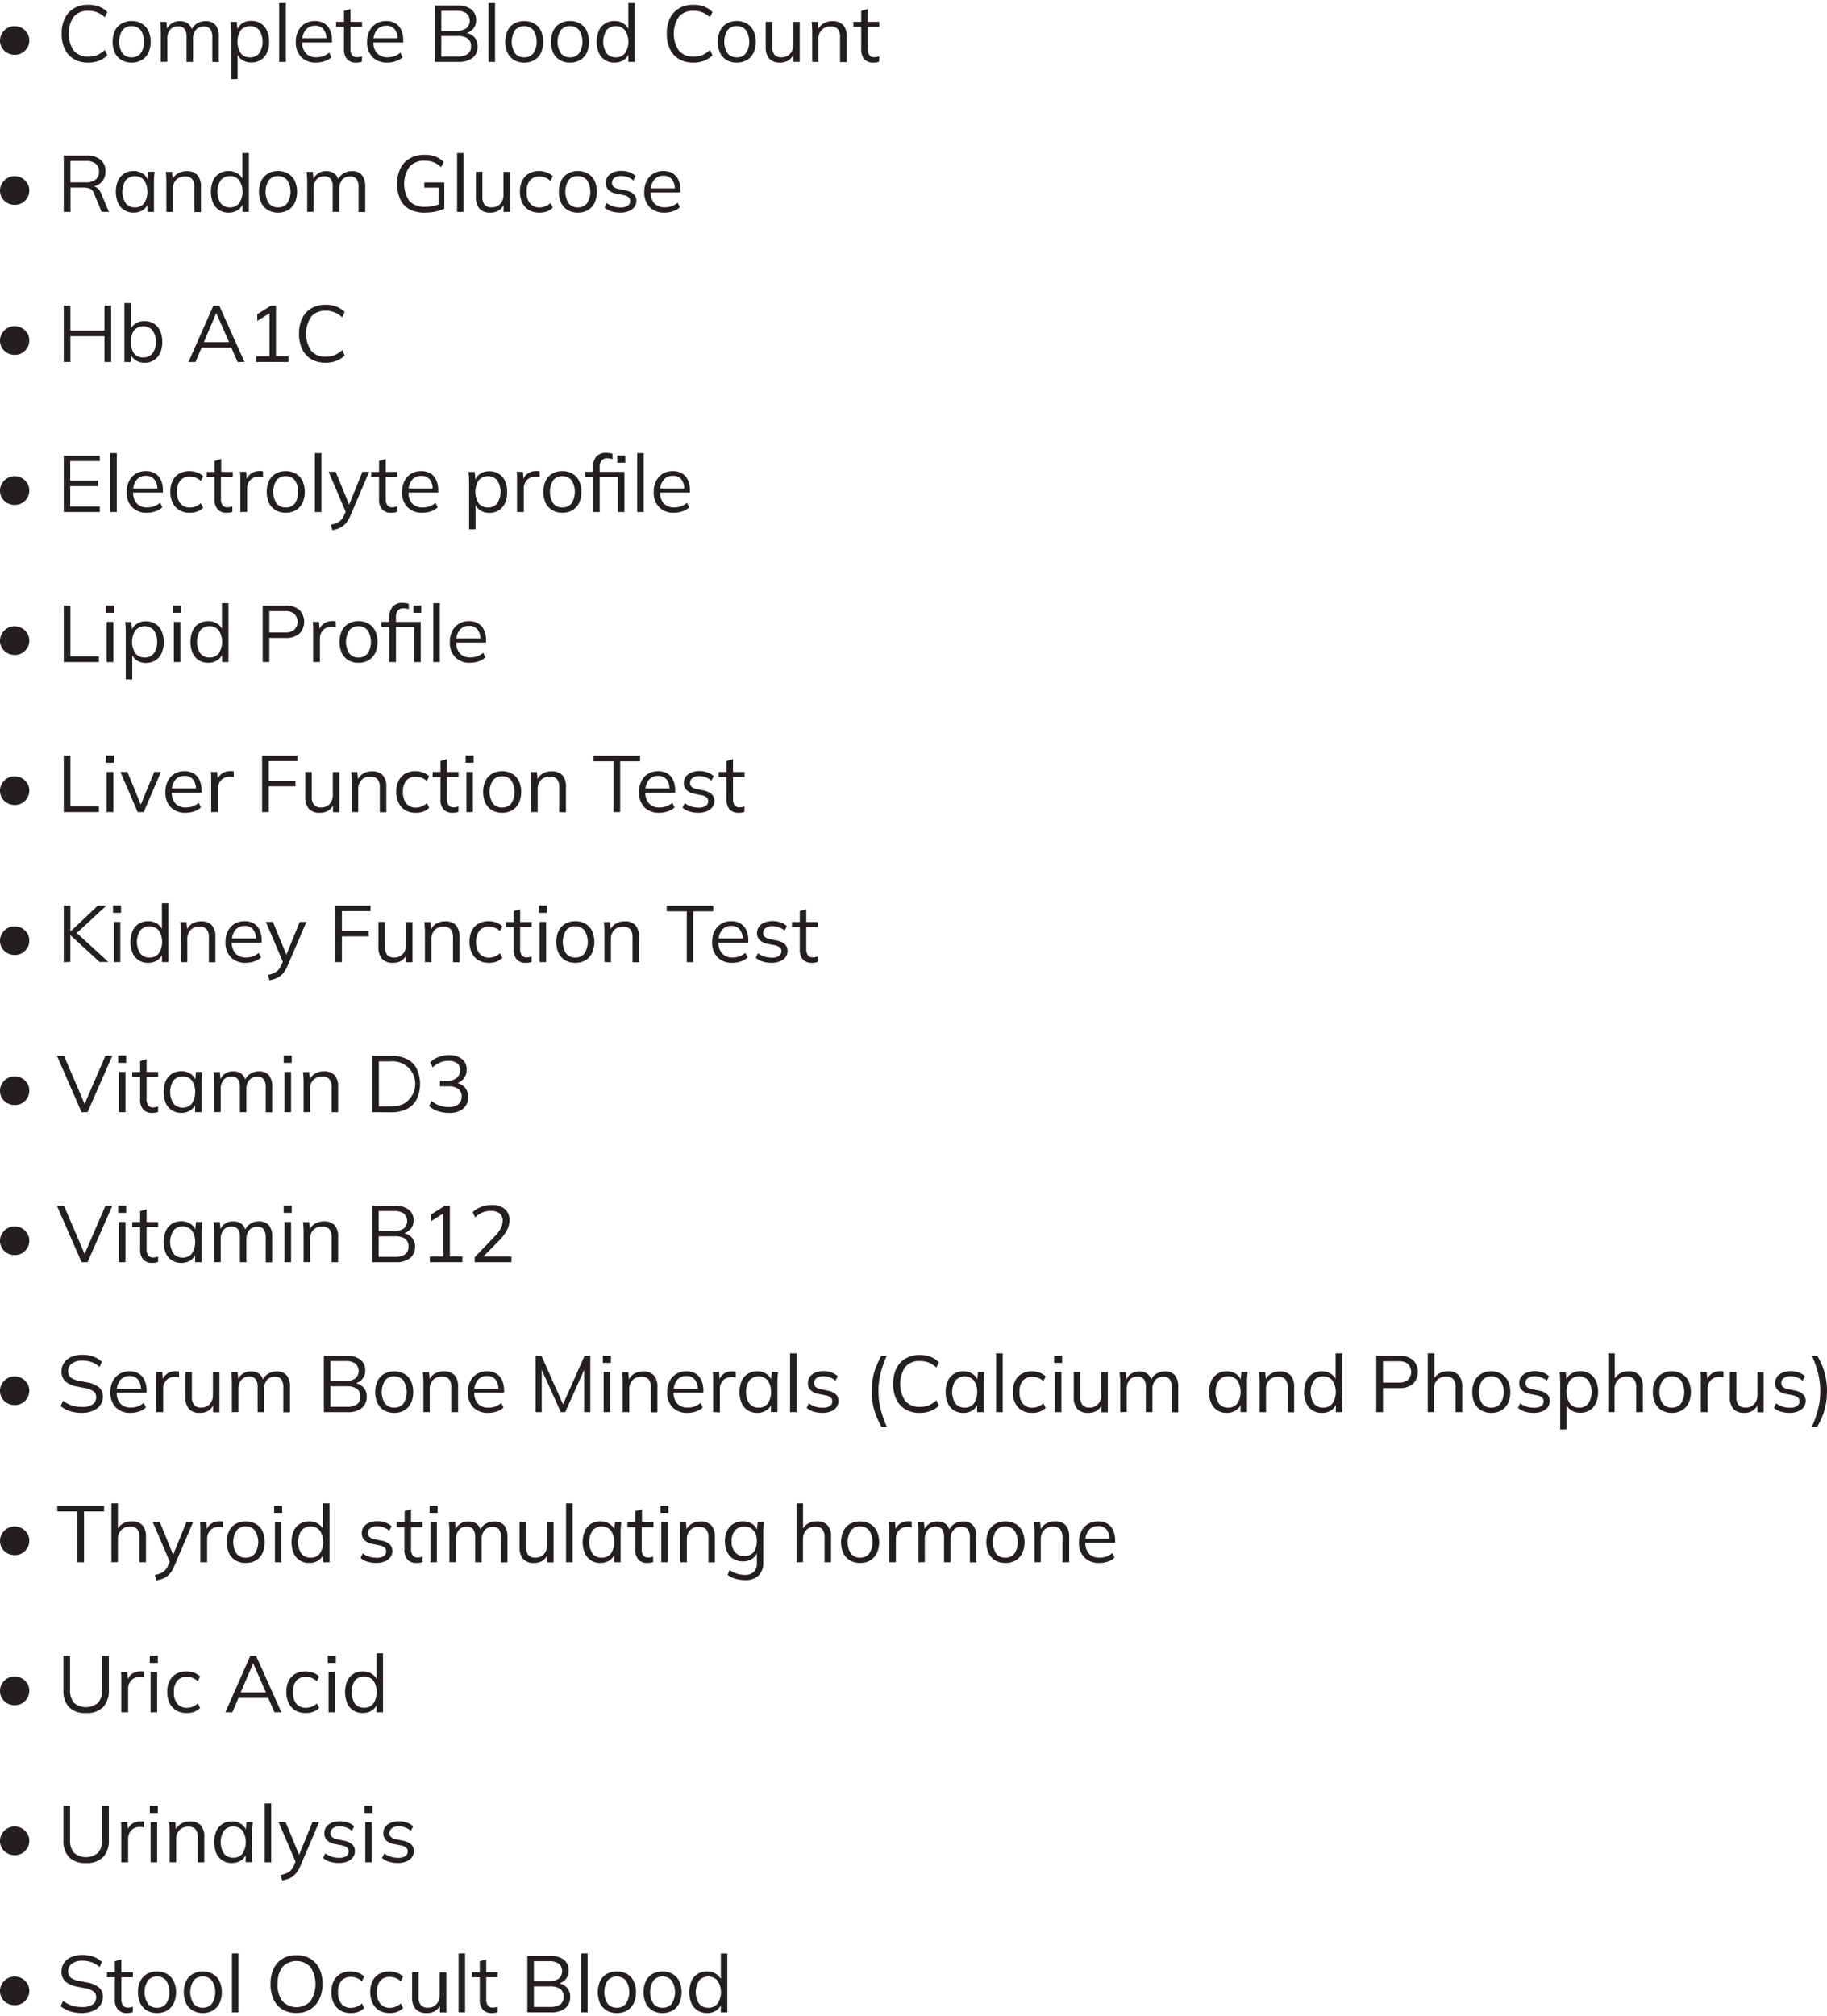 <svg xmlns="http://www.w3.org/2000/svg" width="350" height="386" viewBox="0 0 350 385"><path d="M2.8 9.992A2.82 2.82 0 0 1 .372 8.648c-.5-.84-.5-1.886 0-2.726.238-.422.582-.774.996-1.024a2.7 2.7 0 0 1 1.453-.386c.485-.004.961.12 1.383.355.414.242.762.574 1.016.977.265.422.402.914.39 1.41.004.496-.132.984-.39 1.406-.25.41-.598.754-1.016.996-.43.235-.914.352-1.402.336M16.926 11.492a5.33 5.33 0 0 1-2.762-.668 4.45 4.45 0 0 1-1.746-1.914 6.7 6.7 0 0 1-.61-2.957 6.6 6.6 0 0 1 .61-2.95 4.4 4.4 0 0 1 1.746-1.913 5.3 5.3 0 0 1 2.762-.676c.699-.012 1.398.11 2.054.352a4.5 4.5 0 0 1 1.579 1.027l-.473 1.012c-.43-.39-.922-.711-1.457-.942a4.4 4.4 0 0 0-1.692-.3 3.49 3.49 0 0 0-2.824 1.148 5.9 5.9 0 0 0 0 6.473c.711.8 1.754 1.226 2.825 1.156a4.5 4.5 0 0 0 1.69-.293 5.5 5.5 0 0 0 1.458-.961l.473 1.023a4.7 4.7 0 0 1-1.579 1.02 5.5 5.5 0 0 1-2.054.363M25.219 11.492a3.8 3.8 0 0 1-1.922-.476c-.555-.325-1-.805-1.277-1.38a5.26 5.26 0 0 1 0-4.25 3.17 3.17 0 0 1 1.277-1.374 3.8 3.8 0 0 1 1.922-.485 3.8 3.8 0 0 1 1.918.485c.55.324.996.8 1.277 1.375a5.2 5.2 0 0 1 0 4.25 3.3 3.3 0 0 1-1.277 1.379 3.75 3.75 0 0 1-1.918.476m0-1.008c.664.028 1.3-.254 1.73-.757a4.12 4.12 0 0 0 0-4.47 2.2 2.2 0 0 0-1.746-.76 2.19 2.19 0 0 0-1.734.76 4.15 4.15 0 0 0 0 4.47c.437.507 1.082.789 1.75.757M30.809 11.36V5.468q.001-.421-.04-.883c0-.297-.05-.598-.081-.89h1.195l.152 1.683h-.183a2.605 2.605 0 0 1 2.597-1.824 2.57 2.57 0 0 1 1.574.457c.434.363.727.87.817 1.43h-.23a2.64 2.64 0 0 1 1.03-1.38 2.97 2.97 0 0 1 1.72-.507 2.42 2.42 0 0 1 1.921.726 3.4 3.4 0 0 1 .637 2.293v4.813h-1.246V6.648a2.6 2.6 0 0 0-.383-1.582 1.46 1.46 0 0 0-1.23-.5 1.93 1.93 0 0 0-1.52.641 2.66 2.66 0 0 0-.562 1.785v4.367h-1.243V6.625a2.64 2.64 0 0 0-.382-1.586 1.46 1.46 0 0 0-1.23-.496 1.9 1.9 0 0 0-1.524.637 2.7 2.7 0 0 0-.547 1.789v4.367ZM44.281 14.668v-9.2q-.002-.42-.039-.882c0-.297-.05-.598-.082-.89h1.195l.165 1.773h-.184a2.52 2.52 0 0 1 .996-1.438 3.05 3.05 0 0 1 1.8-.527 3.3 3.3 0 0 1 1.802.476c.52.329.933.801 1.191 1.36.305.676.45 1.406.43 2.144.02.735-.125 1.461-.422 2.133a3.2 3.2 0 0 1-1.192 1.371 3.3 3.3 0 0 1-1.808.48 3.08 3.08 0 0 1-1.785-.515 2.53 2.53 0 0 1-1-1.426h.172v5.106Zm3.606-4.184c.672.032 1.32-.25 1.761-.757a4.12 4.12 0 0 0 0-4.47 2.4 2.4 0 0 0-1.75-.757c-.664 0-1.296.273-1.75.758a4.12 4.12 0 0 0 0 4.469 2.18 2.18 0 0 0 1.739.757M53.492 11.36V.081h1.278v11.277ZM60.574 11.492a3.82 3.82 0 0 1-2.86-1.047 3.94 3.94 0 0 1-1.042-2.914c-.02-.73.14-1.453.46-2.11a3.34 3.34 0 0 1 1.278-1.394 3.6 3.6 0 0 1 1.922-.5 3.34 3.34 0 0 1 1.781.45 2.9 2.9 0 0 1 1.11 1.273 4.7 4.7 0 0 1 .375 1.918v.457h-5.97V6.84h5.165l-.254.2a2.97 2.97 0 0 0-.559-1.915 1.97 1.97 0 0 0-1.644-.691 2.19 2.19 0 0 0-1.797.804 3.38 3.38 0 0 0-.64 2.172v.14c-.055.79.199 1.575.71 2.18a2.66 2.66 0 0 0 2.008.743q.659-.002 1.281-.203c.426-.153.82-.387 1.164-.684l.43.875c-.367.34-.804.598-1.281.754a5 5 0 0 1-1.637.277M68.23 11.492a2.24 2.24 0 0 1-1.734-.637 2.83 2.83 0 0 1-.601-1.964V4.645H64.39V3.68h1.504V1.582l1.25-.352v2.45h2.207v.965h-2.207V8.75c-.043.46.066.922.312 1.313.238.269.586.414.945.39q.263.006.52-.058c.14-.028.281-.07.414-.125v1.039q-.247.103-.512.148a3 3 0 0 1-.594.035M74.219 11.492a3.85 3.85 0 0 1-2.856-1.047 3.95 3.95 0 0 1-1.039-2.914 4.5 4.5 0 0 1 .457-2.11 3.4 3.4 0 0 1 1.281-1.394 3.64 3.64 0 0 1 1.918-.5 3.35 3.35 0 0 1 1.782.45c.488.3.875.746 1.105 1.273.266.605.395 1.258.383 1.918v.457h-5.973V6.84h5.16l-.261.2a3 3 0 0 0-.551-1.915 1.98 1.98 0 0 0-1.645-.691 2.19 2.19 0 0 0-1.796.804 3.4 3.4 0 0 0-.641 2.172v.14a3.04 3.04 0 0 0 .719 2.18 2.65 2.65 0 0 0 2 .743c.437 0 .867-.07 1.281-.203a3.7 3.7 0 0 0 1.156-.684l.43.875c-.363.344-.8.598-1.281.754a4.9 4.9 0 0 1-1.63.277M83.297 11.36V.558h4.324a4.23 4.23 0 0 1 2.66.734c.63.504.977 1.277.934 2.082a2.4 2.4 0 0 1-.61 1.684 2.95 2.95 0 0 1-1.68.894v-.215a3.02 3.02 0 0 1 1.88.817 2.45 2.45 0 0 1 .683 1.832 2.66 2.66 0 0 1-.957 2.207 4.26 4.26 0 0 1-2.707.765Zm1.238-5.973h2.906a3.08 3.08 0 0 0 1.918-.492 1.913 1.913 0 0 0 0-2.84 3.05 3.05 0 0 0-1.918-.489h-2.898Zm0 4.945h3.16a3.34 3.34 0 0 0 1.856-.453c.476-.348.734-.922.68-1.508.058-.59-.2-1.168-.68-1.523a3.34 3.34 0 0 0-1.856-.453h-3.152ZM93.594 11.36V.081h1.242v11.277ZM100.426 11.492a3.8 3.8 0 0 1-1.918-.476 3.33 3.33 0 0 1-1.281-1.38 5.36 5.36 0 0 1 0-4.25c.285-.574.73-1.05 1.28-1.374a4.12 4.12 0 0 1 3.84 0c.551.32.997.8 1.278 1.375a5.2 5.2 0 0 1 0 4.25 3.27 3.27 0 0 1-1.277 1.379 3.76 3.76 0 0 1-1.922.476m0-1.008a2.17 2.17 0 0 0 1.734-.757 4.12 4.12 0 0 0 0-4.47 2.37 2.37 0 0 0-3.48 0 4.18 4.18 0 0 0 0 4.47 2.2 2.2 0 0 0 1.746.757M109.191 11.492a3.73 3.73 0 0 1-1.918-.476c-.554-.325-1-.805-1.28-1.38a5.26 5.26 0 0 1 0-4.25 3.2 3.2 0 0 1 1.28-1.374 3.8 3.8 0 0 1 1.918-.485 3.8 3.8 0 0 1 1.918.485c.551.324.996.8 1.282 1.375a5.2 5.2 0 0 1 0 4.25 3.33 3.33 0 0 1-1.282 1.379 3.74 3.74 0 0 1-1.918.476m0-1.008a2.18 2.18 0 0 0 1.739-.757 4.13 4.13 0 0 0 0-4.47 2.18 2.18 0 0 0-1.739-.76 2.17 2.17 0 0 0-1.734.76 4.15 4.15 0 0 0 0 4.47c.43.503 1.07.78 1.734.757M117.7 11.492a3.26 3.26 0 0 1-1.778-.476 3.17 3.17 0 0 1-1.192-1.371 5.63 5.63 0 0 1 0-4.278 3.1 3.1 0 0 1 1.192-1.36 3.26 3.26 0 0 1 1.777-.48c.64-.015 1.27.168 1.805.524.496.336.855.836 1.023 1.41h-.16V.082h1.238v11.277h-1.238V9.523h.172a2.5 2.5 0 0 1-1.016 1.446 3.1 3.1 0 0 1-1.824.523m.26-1.008a2.2 2.2 0 0 0 1.747-.757 4.04 4.04 0 0 0 0-4.47 2.38 2.38 0 0 0-1.746-.757c-.664 0-1.297.273-1.746.758a4.12 4.12 0 0 0 0 4.469 2.19 2.19 0 0 0 1.746.757M132.852 11.492a5.33 5.33 0 0 1-2.762-.668 4.47 4.47 0 0 1-1.746-1.914 6.7 6.7 0 0 1-.602-2.957 6.6 6.6 0 0 1 .602-2.95 4.47 4.47 0 0 1 1.746-1.913 5.3 5.3 0 0 1 2.762-.676 5.7 5.7 0 0 1 2.054.352 4.6 4.6 0 0 1 1.586 1.027l-.48 1.012c-.43-.39-.922-.711-1.457-.942a4.4 4.4 0 0 0-1.688-.3 3.47 3.47 0 0 0-2.82 1.148 5.87 5.87 0 0 0 0 6.473c.707.8 1.75 1.226 2.82 1.156a4.5 4.5 0 0 0 1.688-.293 5.5 5.5 0 0 0 1.457-.961l.48 1.023a4.8 4.8 0 0 1-1.586 1.02 5.5 5.5 0 0 1-2.054.363M141.145 11.492a3.8 3.8 0 0 1-1.918-.476c-.555-.325-1-.805-1.282-1.38a5.33 5.33 0 0 1 0-4.25 3.2 3.2 0 0 1 1.282-1.374 3.8 3.8 0 0 1 1.918-.485 3.8 3.8 0 0 1 1.917.485c.551.324.997.8 1.282 1.375a5.2 5.2 0 0 1 0 4.25 3.33 3.33 0 0 1-1.281 1.379 3.74 3.74 0 0 1-1.918.476m0-1.008a2.17 2.17 0 0 0 1.734-.757 4.13 4.13 0 0 0 0-4.47 2.2 2.2 0 0 0-1.746-.76 2.18 2.18 0 0 0-1.735.76 4.13 4.13 0 0 0 0 4.47 2.19 2.19 0 0 0 1.747.757M149.445 11.492a2.7 2.7 0 0 1-2.062-.746 3.27 3.27 0 0 1-.7-2.297V3.668h1.243v4.75a2.34 2.34 0 0 0 .433 1.559c.348.355.84.539 1.336.496a2.12 2.12 0 0 0 1.625-.637c.438-.48.668-1.113.64-1.762V3.695h1.243v7.66h-1.234v-1.73h.195a2.84 2.84 0 0 1-1.035 1.379 2.9 2.9 0 0 1-1.684.488M155.59 11.36V5.468c0-.282-.016-.574-.04-.883 0-.297-.05-.598-.085-.89h1.2l.151 1.683h-.183a2.63 2.63 0 0 1 1.078-1.352 3.2 3.2 0 0 1 1.726-.472 2.72 2.72 0 0 1 2.067.726c.527.645.777 1.465.707 2.293v4.813h-1.281V6.648a2.4 2.4 0 0 0-.434-1.582c-.36-.359-.86-.539-1.363-.5a2.25 2.25 0 0 0-1.703.641 2.46 2.46 0 0 0-.64 1.762v4.398ZM167.32 11.492a2.22 2.22 0 0 1-1.734-.637 2.8 2.8 0 0 1-.602-1.964V4.645h-1.504V3.68h1.504V1.582l1.243-.352v2.45h2.214v.965h-2.214V8.75c-.04.46.074.922.32 1.313.234.273.582.417.941.39q.265.006.524-.058c.14-.028.281-.07.414-.125v1.039c-.164.066-.34.117-.516.148a3 3 0 0 1-.59.035M2.8 38.719a2.8 2.8 0 0 1-1.398-.36 2.666 2.666 0 0 1-1.031-3.715 2.8 2.8 0 0 1 .996-1.019 2.7 2.7 0 0 1 1.453-.39c.485 0 .961.12 1.383.359a2.9 2.9 0 0 1 1.016.976c.265.422.402.91.39 1.41.004.497-.132.98-.39 1.403a2.8 2.8 0 0 1-1.016.996 2.8 2.8 0 0 1-1.402.34M12.21 40.086v-10.8h4.423a3.92 3.92 0 0 1 2.64.804c.637.566.98 1.39.934 2.238.02.57-.129 1.133-.422 1.621-.285.45-.695.801-1.183 1.016a4.1 4.1 0 0 1-1.77.351l.273-.199h.31a2.15 2.15 0 0 1 1.132.309c.363.246.64.61.785 1.027l1.535 3.633h-1.394L18 36.516a1.46 1.46 0 0 0-.785-.899 3.7 3.7 0 0 0-1.281-.207h-2.422v4.676Zm1.282-5.668h2.961a2.9 2.9 0 0 0 1.867-.531c.438-.383.676-.946.64-1.528a1.84 1.84 0 0 0-.64-1.511 2.9 2.9 0 0 0-1.867-.524h-2.96ZM25.602 40.219a3.3 3.3 0 0 1-1.797-.48 3.17 3.17 0 0 1-1.192-1.372 5.63 5.63 0 0 1 0-4.277 3.14 3.14 0 0 1 1.192-1.36 3.3 3.3 0 0 1 1.797-.476c.64-.016 1.27.172 1.804.527.496.344.852.852 1.004 1.438h-.16l.164-1.824h1.203c0 .292-.062.593-.09.89-.023.3-.035.602-.035.883v5.918H28.25v-1.809h.164a2.45 2.45 0 0 1-1.008 1.426 3.15 3.15 0 0 1-1.804.516m.242-1.008a2.2 2.2 0 0 0 1.754-.762 4.18 4.18 0 0 0 0-4.469 2.4 2.4 0 0 0-1.746-.757c-.665 0-1.297.277-1.747.757a4.1 4.1 0 0 0 0 4.47c.43.507 1.075.784 1.739.76M31.875 40.086V34.19q0-.42-.035-.879c0-.3-.055-.601-.086-.894h1.195l.156 1.684h-.187c.2-.559.586-1.036 1.09-1.352a3.16 3.16 0 0 1 1.726-.473 2.72 2.72 0 0 1 2.059.727 3.2 3.2 0 0 1 .703 2.293v4.812H37.25v-4.734a2.4 2.4 0 0 0-.434-1.586c-.359-.355-.859-.539-1.363-.496a2.24 2.24 0 0 0-1.703.637 2.46 2.46 0 0 0-.64 1.761v4.399ZM43.79 40.219a3.3 3.3 0 0 1-1.782-.48 3.2 3.2 0 0 1-1.188-1.372 5.63 5.63 0 0 1 0-4.277 3.15 3.15 0 0 1 1.188-1.36 3.3 3.3 0 0 1 1.781-.476 3.14 3.14 0 0 1 1.809.523c.496.332.859.832 1.015 1.41h-.183v-5.382h1.246v11.28h-1.227v-1.839h.164a2.47 2.47 0 0 1-1.008 1.45 3.16 3.16 0 0 1-1.816.523m.26-1.008a2.2 2.2 0 0 0 1.75-.762c.891-1.355.891-3.11 0-4.469a2.21 2.21 0 0 0-1.75-.757 2.2 2.2 0 0 0-1.741.757 4.12 4.12 0 0 0 0 4.47 2.2 2.2 0 0 0 1.742.76M53.262 40.219a3.8 3.8 0 0 1-1.918-.48c-.555-.321-1-.801-1.282-1.38a5.26 5.26 0 0 1 0-4.25 3.2 3.2 0 0 1 1.282-1.37 3.7 3.7 0 0 1 1.918-.485 3.8 3.8 0 0 1 1.918.484c.55.325.996.801 1.28 1.371a5.2 5.2 0 0 1 0 4.25c-.288.575-.73 1.051-1.28 1.38a3.8 3.8 0 0 1-1.918.48m0-1.008A2.18 2.18 0 0 0 55 38.449a4.13 4.13 0 0 0 0-4.469 2.19 2.19 0 0 0-1.738-.757 2.17 2.17 0 0 0-1.735.757 4.15 4.15 0 0 0 0 4.47c.434.503 1.07.784 1.735.76M58.852 40.086V34.19a10 10 0 0 0-.04-.879c0-.3-.05-.601-.082-.894h1.196l.156 1.684h-.187a2.614 2.614 0 0 1 2.597-1.825 2.57 2.57 0 0 1 1.574.461c.438.364.727.871.82 1.43h-.23a2.54 2.54 0 0 1 1.028-1.379 2.97 2.97 0 0 1 1.722-.512 2.44 2.44 0 0 1 1.918.727c.48.664.711 1.476.64 2.293v4.812h-1.28v-4.734a2.6 2.6 0 0 0-.383-1.586 1.45 1.45 0 0 0-1.227-.496 1.94 1.94 0 0 0-1.531.637 2.7 2.7 0 0 0-.555 1.789v4.367h-1.25v-4.738a2.6 2.6 0 0 0-.383-1.582 1.45 1.45 0 0 0-1.226-.5 1.87 1.87 0 0 0-1.516.64 2.7 2.7 0 0 0-.558 1.785v4.368ZM81.453 40.219a6.1 6.1 0 0 1-2.98-.637 4.23 4.23 0 0 1-1.797-1.918 6.9 6.9 0 0 1-.598-2.973 6.45 6.45 0 0 1 .64-2.957 4.47 4.47 0 0 1 1.813-1.914 5.65 5.65 0 0 1 2.86-.675 5.6 5.6 0 0 1 2.046.343 4.7 4.7 0 0 1 1.56 1.02l-.481.996a6 6 0 0 0-.97-.707q-.469-.253-.98-.39a4.8 4.8 0 0 0-1.175-.126 3.71 3.71 0 0 0-2.946 1.153 5.81 5.81 0 0 0-.03 6.539 3.9 3.9 0 0 0 3.077 1.129c.492.003.988-.047 1.473-.149.46-.094.918-.234 1.355-.418l-.277.688v-3.797h-2.762v-.996h3.836v5.011a6.5 6.5 0 0 1-1.66.567 9.6 9.6 0 0 1-2.004.21M87.563 40.086V28.805h1.242v11.28ZM93.934 40.219a2.7 2.7 0 0 1-2.067-.746 3.28 3.28 0 0 1-.695-2.301v-4.777h1.238v4.746a2.38 2.38 0 0 0 .43 1.558c.347.356.84.54 1.336.496.613.035 1.207-.199 1.633-.636.437-.48.668-1.114.64-1.762v-4.379h1.239v7.66h-1.215v-1.73h.207a2.85 2.85 0 0 1-1.04 1.379 2.9 2.9 0 0 1-1.706.492M103.313 40.219a3.87 3.87 0 0 1-1.973-.485 3.3 3.3 0 0 1-1.278-1.398 4.74 4.74 0 0 1-.453-2.145 4.6 4.6 0 0 1 .461-2.14 3.18 3.18 0 0 1 1.278-1.34 3.97 3.97 0 0 1 1.957-.457c.492 0 .98.086 1.441.262a3.1 3.1 0 0 1 1.156.734l-.449.89a3.1 3.1 0 0 0-1.004-.636 2.9 2.9 0 0 0-1.066-.211c-.7-.04-1.38.234-1.856.746a3.23 3.23 0 0 0-.64 2.195c-.055.79.172 1.57.64 2.203.461.536 1.149.825 1.856.786.36-.004.719-.075 1.055-.203.382-.141.726-.356 1.015-.641l.45.875a3.2 3.2 0 0 1-1.184.754c-.453.152-.93.222-1.406.21M110.7 40.219a3.8 3.8 0 0 1-1.919-.48c-.554-.321-1-.801-1.281-1.38a5.3 5.3 0 0 1 0-4.25 3.2 3.2 0 0 1 1.281-1.37 3.7 3.7 0 0 1 1.918-.485 3.8 3.8 0 0 1 1.922.484c.55.32.996.801 1.277 1.371a5.2 5.2 0 0 1 0 4.25 3.3 3.3 0 0 1-1.277 1.38 3.76 3.76 0 0 1-1.922.48m0-1.008a2.17 2.17 0 0 0 1.734-.762 4.12 4.12 0 0 0 0-4.469 2.19 2.19 0 0 0-1.746-.757 2.17 2.17 0 0 0-1.735.757 4.15 4.15 0 0 0 0 4.47 2.18 2.18 0 0 0 1.746.76M118.852 40.219a5.7 5.7 0 0 1-1.723-.25 3.6 3.6 0 0 1-1.317-.715l.426-.875c.371.285.79.5 1.239.64s.914.211 1.386.211c.489.032.973-.082 1.395-.328.3-.203.476-.547.465-.91a.9.9 0 0 0-.297-.715 2.2 2.2 0 0 0-.973-.422l-1.433-.289a2.9 2.9 0 0 1-1.473-.726 1.84 1.84 0 0 1-.492-1.317 2.1 2.1 0 0 1 .351-1.187c.262-.36.617-.64 1.031-.809.5-.207 1.04-.312 1.579-.3a4.7 4.7 0 0 1 1.562.253 3.1 3.1 0 0 1 1.188.73l-.446.856c-.304-.285-.66-.5-1.05-.64a3.5 3.5 0 0 0-1.223-.223 2.14 2.14 0 0 0-1.356.363c-.293.223-.464.57-.453.938a.98.98 0 0 0 .282.73c.25.22.554.364.882.422l1.434.293c.57.094 1.105.34 1.555.707.343.332.535.797.515 1.278a1.95 1.95 0 0 1-.383 1.207 2.5 2.5 0 0 1-1.066.785c-.512.199-1.059.3-1.605.293M127.328 40.219a3.86 3.86 0 0 1-2.863-1.047 3.98 3.98 0 0 1-1.04-2.918c-.019-.727.138-1.45.458-2.106a3.4 3.4 0 0 1 1.281-1.398 3.6 3.6 0 0 1 1.918-.496 3.35 3.35 0 0 1 1.785.445c.488.305.875.75 1.106 1.278.265.601.398 1.253.386 1.914v.46h-5.976v-.785h5.156l-.254.196a2.97 2.97 0 0 0-.558-1.914 1.97 1.97 0 0 0-1.645-.688 2.16 2.16 0 0 0-1.789.805 3.34 3.34 0 0 0-.64 2.168v.14c-.055.793.199 1.575.71 2.184a2.66 2.66 0 0 0 2.008.738c.434.004.867-.066 1.281-.203.426-.152.82-.383 1.164-.683l.426.875a3.4 3.4 0 0 1-1.277.754 4.9 4.9 0 0 1-1.637.28M2.8 67.441a2.82 2.82 0 0 1-2.429-1.343c-.5-.844-.5-1.887 0-2.727.238-.422.582-.773.996-1.023a2.7 2.7 0 0 1 1.453-.387c.485-.004.961.121 1.383.355.414.243.762.575 1.016.977.265.422.402.914.39 1.41.004.496-.132.984-.39 1.406-.25.41-.598.754-1.016.996-.43.235-.914.352-1.402.336M12.21 68.809V58.008h1.282v4.781h6.524v-4.781h1.28v10.8h-1.28v-4.933h-6.524v4.934ZM27.7 68.941a3.02 3.02 0 0 1-1.794-.523c-.5-.344-.86-.86-1.015-1.45h.16v1.84h-1.215V57.532h1.215v5.387h-.188a2.5 2.5 0 0 1 1.02-1.41 3.07 3.07 0 0 1 1.789-.524 3.3 3.3 0 0 1 1.805.485c.52.332.93.808 1.183 1.37.297.669.442 1.395.422 2.126a4.8 4.8 0 0 1-.426 2.133 3.13 3.13 0 0 1-2.984 1.851Zm-.259-1.007a2.2 2.2 0 0 0 1.75-.754 3.25 3.25 0 0 0 .637-2.22 3.33 3.33 0 0 0-.637-2.23 2.4 2.4 0 0 0-1.75-.757c-.66 0-1.293.277-1.746.757a4.12 4.12 0 0 0 0 4.47 2.19 2.19 0 0 0 1.746.734M36.11 68.809l4.78-10.801h1.106l4.848 10.8H45.52l-1.348-3.081.562.324h-6.609l.64-.324-1.324 3.082Zm5.316-9.344-2.489 5.82-.363-.273h5.707l-.277.273-2.559-5.82ZM49.07 68.809v-1.09h2.559v-8.633h.64l-2.98 1.86v-1.278l2.66-1.664h.922v9.707h2.395v1.09ZM62.398 68.941a5.34 5.34 0 0 1-2.765-.668 4.45 4.45 0 0 1-1.738-1.914 6.7 6.7 0 0 1-.61-2.957 6.6 6.6 0 0 1 .61-2.949 4.4 4.4 0 0 1 1.738-1.914 5.3 5.3 0 0 1 2.765-.676 5.8 5.8 0 0 1 2.059.348c.59.23 1.129.582 1.578 1.031l-.472 1.012c-.43-.39-.922-.711-1.458-.941a4.4 4.4 0 0 0-1.69-.301 3.49 3.49 0 0 0-2.825 1.148 5.9 5.9 0 0 0 0 6.473c.71.8 1.754 1.226 2.824 1.156a4.5 4.5 0 0 0 1.691-.297 5.4 5.4 0 0 0 1.457-.957l.473 1.024c-.453.441-.988.789-1.578 1.02-.66.25-1.355.374-2.059.362M2.8 96.168a2.8 2.8 0 0 1-1.398-.36 2.666 2.666 0 0 1-1.031-3.715c.238-.421.582-.773.996-1.019a2.7 2.7 0 0 1 1.453-.39c.485-.004.961.12 1.383.359a2.9 2.9 0 0 1 1.016.977c.265.421.402.91.39 1.41.004.496-.132.98-.39 1.402a2.8 2.8 0 0 1-1.016.996 2.8 2.8 0 0 1-1.402.34M12.21 97.535v-10.8h6.911v1.038h-5.668v3.754h5.328v1.059h-5.328v3.887h5.668v1.062ZM21.098 97.535V86.254h1.277v11.281ZM28.18 97.668a3.85 3.85 0 0 1-2.86-1.047 3.94 3.94 0 0 1-1.043-2.918c-.02-.726.141-1.45.461-2.105a3.37 3.37 0 0 1 1.278-1.399 3.57 3.57 0 0 1 1.922-.496 3.3 3.3 0 0 1 1.78.445c.493.305.88.75 1.11 1.278.266.601.395 1.254.383 1.914v.46h-5.977v-.784h5.157l-.254.195a2.97 2.97 0 0 0-.559-1.914 1.97 1.97 0 0 0-1.64-.688 2.17 2.17 0 0 0-1.793.801 3.38 3.38 0 0 0-.641 2.172v.14c-.055.794.2 1.575.71 2.184a2.66 2.66 0 0 0 2.009.739c.437.003.867-.067 1.28-.204.427-.152.821-.382 1.165-.683l.43.875c-.368.34-.805.597-1.282.754a5 5 0 0 1-1.636.281M36.348 97.668a3.83 3.83 0 0 1-1.977-.484c-.555-.332-1-.817-1.281-1.399a4.7 4.7 0 0 1-.453-2.144 4.6 4.6 0 0 1 .46-2.141 3.14 3.14 0 0 1 1.282-1.34 3.96 3.96 0 0 1 1.957-.457c.488 0 .973.09 1.434.262.433.152.832.406 1.156.73l-.442.895a3.1 3.1 0 0 0-1.011-.637 2.9 2.9 0 0 0-1.063-.21c-.7-.04-1.383.234-1.86.745a3.23 3.23 0 0 0-.64 2.196c-.055.789.172 1.57.64 2.203a2.3 2.3 0 0 0 1.86.785c.36-.008.715-.074 1.05-.203.384-.14.731-.356 1.024-.64l.442.874a3.2 3.2 0 0 1-1.184.754c-.449.152-.922.223-1.394.211M43.438 97.668a2.23 2.23 0 0 1-1.735-.64 2.8 2.8 0 0 1-.601-1.966V90.82h-1.504v-.965h1.504v-2.101l1.277-.352v2.453h2.215v.965h-2.27v4.102c-.043.46.067.922.313 1.316.238.27.586.414.945.39q.263 0 .52-.058.212-.046.414-.129v1.043a2.3 2.3 0 0 1-.512.145 3 3 0 0 1-.566.039M46.047 97.535v-6.774c0-.292-.04-.64-.07-.921h1.195l.152 1.87h-.21c.081-.413.269-.8.538-1.128.243-.289.551-.52.903-.672a2.8 2.8 0 0 1 1.093-.222c.133-.008.27-.008.403 0a1 1 0 0 1 .332.078v1.105a2 2 0 0 0-.422-.105 8 8 0 0 0-.434 0 2.13 2.13 0 0 0-1.18.328c-.32.199-.577.484-.745.824-.172.332-.258.7-.258 1.07v4.54ZM54.738 97.668a3.8 3.8 0 0 1-1.918-.48c-.554-.32-1-.801-1.28-1.38a5.36 5.36 0 0 1 0-4.25 3.2 3.2 0 0 1 1.28-1.37 3.7 3.7 0 0 1 1.918-.485 3.8 3.8 0 0 1 1.922.484c.55.32.996.801 1.278 1.372a5.2 5.2 0 0 1 0 4.25 3.3 3.3 0 0 1-1.278 1.379 3.76 3.76 0 0 1-1.922.48m0-1.008a2.17 2.17 0 0 0 1.735-.762 4.12 4.12 0 0 0 0-4.468 2.19 2.19 0 0 0-1.746-.758 2.17 2.17 0 0 0-1.735.758 4.15 4.15 0 0 0 0 4.468 2.18 2.18 0 0 0 1.746.762M60.324 97.535V86.254h1.246v11.281ZM63.676 101.012l-.293-1.028q.616-.136 1.203-.39c.309-.137.582-.34.805-.594a3.1 3.1 0 0 0 .554-.918l.399-.898-.031.515-3.36-7.86h1.352l2.773 6.755h-.394l2.75-6.754h1.277l-3.563 8.34a6.2 6.2 0 0 1-.675 1.23 3.552 3.552 0 0 1-1.723 1.309 7 7 0 0 1-1.074.293M74.95 97.668a2.23 2.23 0 0 1-1.735-.64 2.77 2.77 0 0 1-.602-1.966V90.82H71.11v-.965h1.504v-2.101l1.278-.352v2.453h2.207v.965H73.89v4.102c-.04.46.07.922.316 1.316.234.27.582.41.938.39q.27 0 .527-.058c.14-.03.281-.074.414-.129v1.043c-.168.067-.34.118-.52.145q-.305.052-.617.039M80.93 97.668a3.84 3.84 0 0 1-2.856-1.047 3.96 3.96 0 0 1-1.047-2.918c-.02-.726.141-1.45.461-2.105a3.4 3.4 0 0 1 1.278-1.399 3.64 3.64 0 0 1 1.921-.496 3.34 3.34 0 0 1 1.778.445c.488.305.875.75 1.105 1.278.266.601.395 1.254.383 1.914v.46H77.98v-.784h5.16l-.261.195a2.97 2.97 0 0 0-.555-1.914 1.99 1.99 0 0 0-1.62-.676 2.18 2.18 0 0 0-1.798.805 3.42 3.42 0 0 0-.64 2.168v.14a3.05 3.05 0 0 0 .718 2.184c.532.52 1.258.785 2 .742q.659 0 1.282-.207a3.6 3.6 0 0 0 1.156-.68l.43.872a3.45 3.45 0 0 1-1.278.753 4.9 4.9 0 0 1-1.644.27M89.867 100.84v-9.2q-.002-.421-.039-.878c0-.301-.058-.602-.086-.895h1.2l.163 1.824h-.164c.149-.582.504-1.09.996-1.433a3.06 3.06 0 0 1 1.797-.531 3.3 3.3 0 0 1 1.805.48c.52.328.934.8 1.191 1.36.301.671.45 1.406.426 2.144a4.9 4.9 0 0 1-.422 2.133 3.2 3.2 0 0 1-1.187 1.37 3.33 3.33 0 0 1-1.813.477 3.05 3.05 0 0 1-1.777-.515 2.44 2.44 0 0 1-1.016-1.45h.164v5.106Zm3.606-4.18a2.2 2.2 0 0 0 1.757-.762 4.1 4.1 0 0 0 0-4.468 2.402 2.402 0 0 0-3.504 0 4.12 4.12 0 0 0 0 4.468 2.2 2.2 0 0 0 1.774.762ZM99.047 97.535v-6.774c0-.292-.04-.64-.067-.921h1.196l.156 1.87h-.219c.082-.413.266-.8.54-1.128.242-.293.554-.523.906-.672a2.8 2.8 0 0 1 1.09-.222q.2-.012.406 0a1 1 0 0 1 .328.078v1.105a2 2 0 0 0-.422-.105 8 8 0 0 0-.441 0 2.1 2.1 0 0 0-1.172.328c-.32.203-.582.484-.754.824-.164.332-.25.7-.25 1.07v4.54ZM107.73 97.668a3.8 3.8 0 0 1-1.918-.48c-.554-.32-1-.801-1.277-1.38a5.26 5.26 0 0 1 0-4.25 3.16 3.16 0 0 1 1.278-1.37 3.7 3.7 0 0 1 1.917-.485 3.8 3.8 0 0 1 1.922.484c.551.32.996.801 1.278 1.372a5.2 5.2 0 0 1 0 4.25 3.3 3.3 0 0 1-1.278 1.379 3.76 3.76 0 0 1-1.922.48m0-1.008a2.18 2.18 0 0 0 1.743-.762 4.15 4.15 0 0 0 0-4.468 2.18 2.18 0 0 0-1.743-.758 2.16 2.16 0 0 0-1.73.758 4.13 4.13 0 0 0 0 4.468c.43.504 1.07.786 1.73.762M113.645 97.535v-6.73h-1.504v-.965h1.828l-.34.32v-1.277a2.8 2.8 0 0 1 .64-1.988 2.46 2.46 0 0 1 1.868-.692c.215 0 .43.02.64.05.192.028.383.079.563.15v1.027a2.5 2.5 0 0 0-.453-.137 4 4 0 0 0-.543-.05 1.37 1.37 0 0 0-1.094.429 2 2 0 0 0-.367 1.32v1.117l-.195-.261h4.937v7.691h-1.242v-6.734h-3.5v6.73Zm4.605-9.441v-1.39h1.535v1.39ZM122.063 97.535V86.254h1.238v11.281ZM129.137 97.668a3.83 3.83 0 0 1-2.852-1.047 3.95 3.95 0 0 1-1.05-2.918c-.02-.726.14-1.45.46-2.105a3.4 3.4 0 0 1 1.278-1.399 3.64 3.64 0 0 1 1.922-.496 3.34 3.34 0 0 1 1.777.445c.488.305.875.75 1.105 1.278.266.601.399 1.254.387 1.914v.46h-5.976v-.784h5.164l-.266.195a2.94 2.94 0 0 0-.555-1.914 1.97 1.97 0 0 0-1.636-.688 2.16 2.16 0 0 0-1.797.801 3.34 3.34 0 0 0-.641 2.172v.14c-.059.794.2 1.579.715 2.184a2.65 2.65 0 0 0 2.004.739c.433 0 .867-.067 1.277-.204.426-.152.82-.386 1.16-.683l.426.875c-.363.34-.8.597-1.277.754a5 5 0 0 1-1.625.281M2.8 124.89a2.82 2.82 0 0 1-2.429-1.343c-.5-.844-.5-1.887 0-2.727.238-.422.582-.773.996-1.023a2.7 2.7 0 0 1 1.453-.387c.485-.004.961.121 1.383.356a2.9 2.9 0 0 1 1.016.976c.265.422.402.914.39 1.41.004.496-.132.985-.39 1.407-.25.41-.598.754-1.016.996-.43.234-.914.351-1.402.336M12.21 126.258v-10.801h1.282v9.695h5.461v1.106ZM20.285 116.816v-1.39h1.567v1.39Zm.152 9.442v-7.692h1.282v7.692ZM24.09 129.566v-9.199q0-.42-.035-.883c0-.3-.055-.597-.086-.89h1.195l.176 1.824h-.188a2.52 2.52 0 0 1 1-1.438 3.03 3.03 0 0 1 1.797-.527 3.3 3.3 0 0 1 1.805.477c.52.328.93.8 1.187 1.36.305.675.45 1.405.43 2.144.02.734-.125 1.46-.422 2.132a3.17 3.17 0 0 1-1.191 1.371 3.34 3.34 0 0 1-1.809.481 3.1 3.1 0 0 1-1.785-.516 2.53 2.53 0 0 1-1-1.425h.176v5.105Zm3.61-4.183a2.2 2.2 0 0 0 1.757-.758 4.1 4.1 0 0 0 0-4.469 2.394 2.394 0 0 0-3.496 0 4.1 4.1 0 0 0 0 4.469 2.19 2.19 0 0 0 1.738.758M33.148 116.816v-1.39h1.536v1.39Zm.157 9.442v-7.692h1.246v7.692ZM39.879 126.39a3.3 3.3 0 0 1-1.785-.476 3.17 3.17 0 0 1-1.188-1.375 5.59 5.59 0 0 1 0-4.273 3.1 3.1 0 0 1 1.188-1.36 3.3 3.3 0 0 1 1.785-.48c.64-.012 1.27.172 1.805.523.496.332.855.836 1.015 1.41h-.183v-5.379h1.246v11.278h-1.227v-1.84h.164a2.45 2.45 0 0 1-1.011 1.45 3.1 3.1 0 0 1-1.81.523m.258-1.007a2.21 2.21 0 0 0 1.75-.758c.89-1.36.89-3.113 0-4.469a2.22 2.22 0 0 0-1.75-.761 2.2 2.2 0 0 0-1.742.761 4.12 4.12 0 0 0 0 4.469 2.2 2.2 0 0 0 1.742.758M50.32 126.258v-10.801h4.399c.949-.062 1.886.23 2.629.816a3.25 3.25 0 0 1 0 4.54 3.8 3.8 0 0 1-2.63.832h-3.124v4.613Zm1.278-5.668h3.007a2.63 2.63 0 0 0 1.79-.535c.8-.848.8-2.172 0-3.02a2.63 2.63 0 0 0-1.79-.535h-3.007ZM59.984 126.258v-6.774c0-.293-.039-.636-.07-.918h1.195l.157 1.871h-.211c.082-.417.265-.804.535-1.128.246-.293.555-.524.902-.672a2.8 2.8 0 0 1 1.094-.223c.133-.008.27-.008.402 0a1 1 0 0 1 .332.074v1.106a2 2 0 0 0-.422-.102 4 4 0 0 0-.433 0 2.1 2.1 0 0 0-1.176.324c-.32.204-.582.489-.75.825-.168.332-.258.699-.254 1.074v4.535ZM68.68 126.39a3.8 3.8 0 0 1-1.922-.476 3.3 3.3 0 0 1-1.278-1.379 5.33 5.33 0 0 1 0-4.25 3.26 3.26 0 0 1 1.278-1.375 3.8 3.8 0 0 1 1.922-.484 3.8 3.8 0 0 1 1.918.484c.554.32 1 .8 1.277 1.375a5.17 5.17 0 0 1 0 4.25 3.27 3.27 0 0 1-1.277 1.38 3.75 3.75 0 0 1-1.918.476m0-1.007c.664.027 1.3-.254 1.73-.758a4.12 4.12 0 0 0 0-4.469 2.2 2.2 0 0 0-1.746-.761 2.16 2.16 0 0 0-1.73.761 4.13 4.13 0 0 0 0 4.469 2.19 2.19 0 0 0 1.746.758M74.59 126.258v-6.727h-1.504v-.965h1.863l-.34.32v-1.277a2.78 2.78 0 0 1 .641-1.992 2.43 2.43 0 0 1 1.867-.687q.322-.001.637.05.288.044.558.145v1.027a3 3 0 0 0-.453-.132 3 3 0 0 0-.546-.051 1.34 1.34 0 0 0-1.086.426 2.03 2.03 0 0 0-.372 1.324v1.117l-.199-.262h4.946v7.692h-1.247v-6.735h-3.5v6.727Zm4.605-9.442v-1.39h1.508v1.39ZM83 126.258V114.98h1.242v11.278ZM90.078 126.39a3.84 3.84 0 0 1-2.855-1.046 3.95 3.95 0 0 1-1.043-2.914c-.016-.73.14-1.453.46-2.11a3.43 3.43 0 0 1 1.282-1.398 3.63 3.63 0 0 1 1.918-.496 3.37 3.37 0 0 1 1.777.445c.492.305.88.75 1.11 1.277a4.6 4.6 0 0 1 .382 1.915v.46h-5.968v-.785h5.156l-.262.2a3 3 0 0 0-.55-1.915 2 2 0 0 0-1.645-.691 2.17 2.17 0 0 0-1.797.805 3.38 3.38 0 0 0-.64 2.172v.14a3.05 3.05 0 0 0 .714 2.18 2.67 2.67 0 0 0 2.004.742c.434 0 .867-.07 1.281-.203a3.7 3.7 0 0 0 1.157-.684l.43.875c-.368.34-.805.598-1.282.75a4.8 4.8 0 0 1-1.629.282M2.8 153.617a2.8 2.8 0 0 1-1.398-.36 2.666 2.666 0 0 1-1.031-3.715c.238-.42.582-.772.996-1.019a2.7 2.7 0 0 1 1.453-.39c.485-.004.961.12 1.383.36a2.9 2.9 0 0 1 1.016.976c.265.422.402.91.39 1.41.004.496-.132.98-.39 1.402-.25.414-.598.754-1.016.996a2.8 2.8 0 0 1-1.402.34M12.21 154.984v-10.8h1.282v9.695h5.461v1.105ZM20.285 145.543v-1.395h1.567v1.395Zm.152 9.441v-7.695h1.282v7.695ZM26.367 154.984l-3.3-7.695h1.343l2.766 6.774h-.418l2.797-6.774h1.277l-3.3 7.695ZM35.563 155.117a3.86 3.86 0 0 1-2.836-1.047 3.96 3.96 0 0 1-1.043-2.918c-.016-.73.14-1.449.46-2.105a3.4 3.4 0 0 1 1.282-1.399 3.67 3.67 0 0 1 1.918-.5 3.4 3.4 0 0 1 1.777.45c.492.304.875.75 1.11 1.277.261.602.394 1.254.382 1.914v.461h-5.976v-.785H37.8l-.262.195a3.02 3.02 0 0 0-.55-1.914 1.99 1.99 0 0 0-1.645-.687 2.16 2.16 0 0 0-1.797.8 3.4 3.4 0 0 0-.64 2.172v.14c-.06.794.198 1.579.714 2.184a2.65 2.65 0 0 0 2.004.739c.434 0 .867-.067 1.281-.203a3.7 3.7 0 0 0 1.157-.684l.43.875c-.368.34-.806.598-1.282.754a5 5 0 0 1-1.648.281M40.46 154.984v-6.773c0-.293-.038-.64-.07-.922h1.204l.152 1.871h-.215c.082-.414.266-.8.535-1.129.246-.293.559-.523.91-.672.344-.144.712-.222 1.087-.222q.204-.012.41 0a.9.9 0 0 1 .324.078v1.105a2 2 0 0 0-.422-.105 4 4 0 0 0-.441 0 2.12 2.12 0 0 0-1.918 1.152c-.164.332-.25.7-.25 1.07v4.54ZM50.21 154.984v-10.8h6.755v1.039h-5.48v3.785h5.117v1.039h-5.118v4.937ZM61.246 155.117a2.7 2.7 0 0 1-2.062-.746 3.3 3.3 0 0 1-.704-2.3v-4.782h1.25v4.75a2.36 2.36 0 0 0 .426 1.559c.352.355.84.539 1.34.496.606.031 1.2-.2 1.625-.637a2.46 2.46 0 0 0 .637-1.762v-4.379h1.25v7.692h-1.215v-1.73h.195a2.74 2.74 0 0 1-1.035 1.378 2.9 2.9 0 0 1-1.707.461M67.387 154.984v-5.894a10 10 0 0 0-.04-.88c0-.3-.05-.6-.081-.894h1.195l.152 1.684h-.18a2.64 2.64 0 0 1 1.083-1.352 3.17 3.17 0 0 1 1.726-.472 2.74 2.74 0 0 1 2.067.726c.52.649.765 1.47.699 2.293v4.813h-1.25v-4.735a2.35 2.35 0 0 0-.434-1.585 1.71 1.71 0 0 0-1.355-.497 2.25 2.25 0 0 0-1.707.637 2.46 2.46 0 0 0-.64 1.762v4.398ZM79.625 155.117a3.9 3.9 0 0 1-1.973-.484c-.554-.332-1-.817-1.277-1.399a4.8 4.8 0 0 1-.457-2.144 4.6 4.6 0 0 1 .46-2.14 3.2 3.2 0 0 1 1.282-1.34 4 4 0 0 1 1.957-.462c.488.004.977.09 1.434.262.437.156.836.406 1.164.735l-.45.894a3 3 0 0 0-1.003-.637 3 3 0 0 0-1.067-.21c-.699-.044-1.382.23-1.855.745a3.2 3.2 0 0 0-.64 2.196c-.055.789.171 1.566.64 2.203.46.535 1.148.824 1.855.785.36-.004.715-.074 1.047-.203.383-.14.735-.356 1.024-.64l.449.874a3.3 3.3 0 0 1-1.184.754c-.453.153-.93.223-1.406.211M86.719 155.117a2.22 2.22 0 0 1-1.735-.64 2.77 2.77 0 0 1-.601-1.965v-4.246h-1.504v-.961h1.504v-2.102l1.246-.351v2.453h2.207v.96h-2.207v4.106c-.04.461.07.922.316 1.316.235.27.582.41.938.387q.27.005.527-.054c.14-.032.281-.075.414-.13v1.04q-.251.106-.52.148a3.3 3.3 0 0 1-.585.04M89.207 145.543v-1.395h1.535v1.395Zm.152 9.441v-7.695h1.243v7.695ZM96.191 155.117a3.8 3.8 0 0 1-1.918-.48c-.554-.32-1-.801-1.28-1.38a5.36 5.36 0 0 1 0-4.25 3.2 3.2 0 0 1 1.28-1.37 3.75 3.75 0 0 1 1.918-.489 3.8 3.8 0 0 1 1.918.489c.555.32.996.8 1.282 1.37a5.2 5.2 0 0 1 0 4.25 3.3 3.3 0 0 1-1.282 1.38 3.74 3.74 0 0 1-1.918.48m0-1.008a2.17 2.17 0 0 0 1.735-.761 4.13 4.13 0 0 0 0-4.47 2.19 2.19 0 0 0-1.746-.757 2.17 2.17 0 0 0-1.735.758 4.15 4.15 0 0 0 0 4.469 2.18 2.18 0 0 0 1.746.761M101.777 154.984v-5.894a10 10 0 0 0-.039-.88c0-.3-.05-.6-.082-.894h1.196l.152 1.684h-.18a2.62 2.62 0 0 1 1.082-1.352 3.17 3.17 0 0 1 1.746-.472 2.74 2.74 0 0 1 2.067.726c.515.649.765 1.47.699 2.293v4.813h-1.281v-4.735a2.37 2.37 0 0 0-.434-1.585 1.72 1.72 0 0 0-1.355-.497 2.26 2.26 0 0 0-1.711.637 2.44 2.44 0 0 0-.637 1.762v4.398ZM117.547 154.984v-9.722h-3.84v-1.075h8.906v1.075h-3.808v9.726ZM126.309 155.117a3.83 3.83 0 0 1-2.852-1.047 3.95 3.95 0 0 1-1.043-2.918c-.02-.73.14-1.449.461-2.105a3.4 3.4 0 0 1 1.277-1.399 3.7 3.7 0 0 1 1.922-.5 3.4 3.4 0 0 1 1.778.45c.492.3.875.746 1.105 1.277.266.602.395 1.254.383 1.914v.461h-5.969v-.785h5.156l-.261.195a3 3 0 0 0-.551-1.914 1.98 1.98 0 0 0-1.64-.687 2.17 2.17 0 0 0-1.802.8 3.4 3.4 0 0 0-.636 2.172v.14a3.05 3.05 0 0 0 .715 2.184 2.65 2.65 0 0 0 2.003.739c.434 0 .864-.067 1.278-.203.426-.153.82-.383 1.16-.684l.426.875c-.364.344-.801.602-1.278.754a5 5 0 0 1-1.632.281M133.8 155.117a5.7 5.7 0 0 1-1.722-.25 3.8 3.8 0 0 1-1.324-.715l.437-.875c.368.286.786.5 1.235.641.449.14.918.21 1.387.21.484.032.968-.081 1.386-.327.305-.203.48-.547.469-.91a.9.9 0 0 0-.293-.715 2.2 2.2 0 0 0-.98-.422l-1.426-.29a2.9 2.9 0 0 1-1.473-.726 1.8 1.8 0 0 1-.492-1.316 2.08 2.08 0 0 1 .351-1.188c.262-.359.618-.64 1.032-.808.5-.211 1.039-.313 1.578-.301a4.7 4.7 0 0 1 1.562.254c.446.152.852.398 1.192.73l-.45.856c-.304-.281-.66-.5-1.05-.64a3.5 3.5 0 0 0-1.219-.223 2.15 2.15 0 0 0-1.363.363c-.293.222-.461.57-.45.937a.98.98 0 0 0 .282.73c.25.22.554.364.883.419l1.425.297c.575.093 1.114.34 1.563.707.34.336.527.797.512 1.277.007.434-.125.856-.383 1.207a2.46 2.46 0 0 1-1.07.785c-.508.2-1.051.301-1.598.293M141.508 155.117a2.26 2.26 0 0 1-1.735-.64 2.82 2.82 0 0 1-.593-1.965v-4.246h-1.508v-.961h1.508v-2.102l1.242-.351v2.453h2.21v.96h-2.21v4.106c-.043.461.066.922.312 1.316.239.27.586.415.946.387q.264.005.52-.054.212-.048.413-.13v1.04q-.247.106-.511.148a3.4 3.4 0 0 1-.594.04M2.8 182.34a2.82 2.82 0 0 1-2.429-1.344c-.5-.844-.5-1.887 0-2.726.238-.422.582-.774.996-1.024a2.7 2.7 0 0 1 1.453-.387c.485-.004.961.118 1.383.356a2.9 2.9 0 0 1 1.016.976c.265.422.402.914.39 1.41.004.497-.132.985-.39 1.407-.25.41-.598.754-1.016.996-.43.234-.914.351-1.402.336M12.21 183.707v-10.8h1.282v4.91h.043l5.188-4.903h1.625l-5.989 5.54v-.638l6.399 5.864h-1.676l-5.57-5.106h-.035v5.106ZM21.652 174.266v-1.391h1.535v1.39Zm.157 9.441v-7.691h1.238v7.691ZM28.379 183.84a3.14 3.14 0 0 1-2.977-1.852 5.73 5.73 0 0 1 0-4.273 3.2 3.2 0 0 1 1.196-1.36 3.25 3.25 0 0 1 1.78-.48c.642-.016 1.27.168 1.802.523.496.336.86.836 1.023 1.41h-.183v-5.378h1.242v11.277h-1.23v-1.84h.171a2.5 2.5 0 0 1-1.015 1.45 3.08 3.08 0 0 1-1.81.523m.262-1.008a2.2 2.2 0 0 0 1.746-.758 4.04 4.04 0 0 0 0-4.469 2.39 2.39 0 0 0-3.492 0 4.1 4.1 0 0 0 0 4.47 2.19 2.19 0 0 0 1.746.757M34.645 183.707v-5.89q0-.422-.036-.883c0-.301-.05-.598-.086-.895h1.2l.152 1.688h-.187c.199-.559.582-1.036 1.082-1.356a3.2 3.2 0 0 1 1.726-.469 2.72 2.72 0 0 1 2.066.727c.524.644.774 1.465.7 2.289v4.816H40.02v-4.738a2.38 2.38 0 0 0-.434-1.582c-.36-.36-.86-.539-1.363-.5a2.23 2.23 0 0 0-1.703.64 2.44 2.44 0 0 0-.637 1.762v4.399ZM47.094 183.84a3.83 3.83 0 0 1-2.852-1.047 3.95 3.95 0 0 1-1.043-2.914c-.02-.73.14-1.453.461-2.11a3.4 3.4 0 0 1 1.278-1.398 3.64 3.64 0 0 1 1.921-.496 3.4 3.4 0 0 1 1.786.445c.484.305.87.75 1.097 1.278.266.605.399 1.257.387 1.914v.46H44.16v-.785h5.156l-.265.2a3 3 0 0 0-.547-1.918 1.99 1.99 0 0 0-1.645-.688 2.17 2.17 0 0 0-1.797.805 3.38 3.38 0 0 0-.64 2.172v.137a3.06 3.06 0 0 0 .715 2.183 2.67 2.67 0 0 0 2.004.742c.433 0 .867-.07 1.277-.203.426-.156.82-.387 1.16-.683l.426.875c-.363.34-.8.597-1.277.75a4.8 4.8 0 0 1-1.633.28M51.625 187.188l-.297-1.028a6.8 6.8 0 0 0 1.203-.39c.309-.137.586-.34.809-.594.234-.274.422-.586.555-.918l.398-.903v.52l-3.36-7.86h1.348l2.778 6.755h-.395l2.75-6.754h1.277l-3.574 8.336c-.18.433-.406.847-.68 1.23a3.6 3.6 0 0 1-.792.813c-.282.21-.594.378-.926.496a7 7 0 0 1-1.094.297M64.227 183.707v-10.8h6.753v1.038H65.5v3.785h5.117v1.043H65.5v4.934ZM75.262 183.84a2.68 2.68 0 0 1-2.063-.746 3.3 3.3 0 0 1-.703-2.297v-4.781h1.25v4.75c-.047.55.106 1.105.426 1.554.351.36.84.543 1.34.5a2.12 2.12 0 0 0 1.625-.64 2.45 2.45 0 0 0 .636-1.762v-4.379h1.25v7.695H77.81v-1.73h.195a2.76 2.76 0 0 1-1.035 1.379 2.87 2.87 0 0 1-1.707.457M81.402 183.707v-5.89q.002-.422-.039-.883c0-.301-.05-.598-.082-.895h1.196l.152 1.688h-.18c.2-.563.578-1.04 1.082-1.356a3.13 3.13 0 0 1 1.727-.469 2.72 2.72 0 0 1 2.066.727c.52.648.766 1.465.7 2.289v4.816h-1.247v-4.738a2.36 2.36 0 0 0-.437-1.582 1.72 1.72 0 0 0-1.356-.5 2.26 2.26 0 0 0-1.707.64 2.46 2.46 0 0 0-.64 1.762v4.399ZM93.64 183.84a3.8 3.8 0 0 1-1.972-.485 3.3 3.3 0 0 1-1.277-1.398 4.7 4.7 0 0 1-.45-2.144 4.6 4.6 0 0 1 .454-2.137 3.2 3.2 0 0 1 1.28-1.34 4 4 0 0 1 1.958-.461c.492 0 .98.09 1.441.262a3.1 3.1 0 0 1 1.156.734l-.449.895a3 3 0 0 0-1.004-.641 3 3 0 0 0-1.066-.21 2.34 2.34 0 0 0-1.856.75 3.2 3.2 0 0 0-.64 2.194 3.3 3.3 0 0 0 .64 2.2c.461.535 1.149.824 1.856.785.36-.004.719-.074 1.055-.203a2.85 2.85 0 0 0 1.015-.637l.45.875c-.333.332-.739.59-1.184.75-.453.152-.93.226-1.406.21M100.734 183.84a2.23 2.23 0 0 1-1.734-.637 2.8 2.8 0 0 1-.602-1.965v-4.246h-1.503v-.965h1.503v-2.097l1.247-.352v2.45h2.207v.964h-2.207v4.106c-.04.46.07.922.316 1.312.234.27.582.414.937.39q.27.007.528-.058c.14-.027.281-.07.414-.125v1.04c-.164.066-.34.116-.516.148a3 3 0 0 1-.59.035M103.223 174.266v-1.391h1.535v1.39Zm.152 9.441v-7.691h1.242v7.691ZM110.207 183.84a3.8 3.8 0 0 1-1.918-.477 3.33 3.33 0 0 1-1.281-1.379 5.37 5.37 0 0 1 0-4.254 3.3 3.3 0 0 1 1.281-1.37 3.8 3.8 0 0 1 1.918-.485 3.8 3.8 0 0 1 1.918.484c.555.32 1 .801 1.281 1.371a5.2 5.2 0 0 1 0 4.254 3.26 3.26 0 0 1-1.281 1.38 3.73 3.73 0 0 1-1.918.476m0-1.008a2.17 2.17 0 0 0 1.734-.758 4.12 4.12 0 0 0 0-4.469 2.2 2.2 0 0 0-1.746-.761 2.17 2.17 0 0 0-1.734.761 4.15 4.15 0 0 0 0 4.47 2.2 2.2 0 0 0 1.746.757M115.793 183.707v-5.89q.001-.422-.04-.883c0-.301-.05-.598-.081-.895h1.195l.153 1.688h-.18c.2-.563.578-1.04 1.082-1.356a3.13 3.13 0 0 1 1.726-.469 2.72 2.72 0 0 1 2.067.727c.515.648.765 1.465.7 2.289v4.816h-1.25v-4.738a2.33 2.33 0 0 0-.435-1.582 1.72 1.72 0 0 0-1.355-.5 2.26 2.26 0 0 0-1.707.64 2.46 2.46 0 0 0-.64 1.762v4.399ZM131.563 183.707v-9.723h-3.84v-1.07h8.906v1.07h-3.84v9.73ZM140.332 183.84a3.82 3.82 0 0 1-2.86-1.047 3.94 3.94 0 0 1-1.042-2.914c-.02-.73.14-1.453.46-2.11a3.37 3.37 0 0 1 1.278-1.398 3.64 3.64 0 0 1 1.922-.496 3.4 3.4 0 0 1 1.781.445c.488.305.875.75 1.102 1.278.265.605.398 1.257.382 1.914v.46h-5.972v-.785h5.156l-.262.2a2.98 2.98 0 0 0-.55-1.918 1.99 1.99 0 0 0-1.645-.688 2.18 2.18 0 0 0-1.797.805 3.38 3.38 0 0 0-.64 2.172v.137c-.055.792.199 1.578.71 2.183a2.66 2.66 0 0 0 2 .742q.659-.002 1.282-.203a3.7 3.7 0 0 0 1.156-.683l.437.875c-.367.34-.804.597-1.28.75a4.9 4.9 0 0 1-1.618.28M147.824 183.84a5.8 5.8 0 0 1-1.722-.246 3.7 3.7 0 0 1-1.317-.715l.426-.875c.371.285.789.5 1.234.637.45.14.918.21 1.39.21.485.036.97-.078 1.388-.324.304-.203.484-.547.472-.914a.91.91 0 0 0-.3-.715 2.2 2.2 0 0 0-.977-.421l-1.426-.286a2.9 2.9 0 0 1-1.472-.73 1.82 1.82 0 0 1-.493-1.313c-.007-.421.114-.84.352-1.187.262-.36.617-.64 1.031-.813a4 4 0 0 1 1.578-.3c.532 0 1.059.086 1.563.257a3.1 3.1 0 0 1 1.187.727l-.445.856a3.1 3.1 0 0 0-1.05-.637 3.5 3.5 0 0 0-1.223-.227 2.12 2.12 0 0 0-1.356.367 1.12 1.12 0 0 0-.453.938.97.97 0 0 0 .281.726c.25.22.555.368.883.422l1.426.293c.574.098 1.113.34 1.562.711.344.332.532.797.512 1.274a1.97 1.97 0 0 1-.387 1.207c-.273.355-.64.625-1.058.785-.512.2-1.059.3-1.606.293M155.55 183.84a2.25 2.25 0 0 1-1.741-.637 2.83 2.83 0 0 1-.594-1.965v-4.246h-1.504v-.965h1.504v-2.097l1.242-.352v2.45h2.211v.964h-2.211v4.106c-.039.46.07.918.313 1.312.238.27.585.414.945.39.32 0 .64-.062.933-.183v1.04a2.6 2.6 0 0 1-.511.148q-.29.046-.586.035M2.8 211.066a2.8 2.8 0 0 1-1.398-.359 2.666 2.666 0 0 1-1.031-3.715c.238-.422.582-.773.996-1.02a2.7 2.7 0 0 1 1.453-.39c.485-.004.961.121 1.383.36a2.9 2.9 0 0 1 1.016.976c.265.422.402.91.39 1.41.004.496-.132.98-.39 1.402-.25.415-.598.754-1.016.997a2.8 2.8 0 0 1-1.402.34M15.621 212.43l-4.715-10.797h1.352l4.195 9.785h-.48l4.222-9.785h1.325l-4.747 10.797ZM22.633 202.992v-1.394h1.535v1.394Zm.152 9.438v-7.692h1.25v7.692ZM29.176 212.566a2.24 2.24 0 0 1-1.735-.64 2.8 2.8 0 0 1-.597-1.965v-4.246H25.34v-.961h1.504v-2.102l1.238-.351v2.453h2.215v.96h-2.215v4.106c-.039.461.074.922.32 1.317.235.27.582.414.942.386q.264.005.523-.054c.145-.031.281-.074.418-.13v1.04c-.168.07-.344.117-.52.148q-.291.046-.59.04M34.75 212.566a3.36 3.36 0 0 1-1.8-.48 3.2 3.2 0 0 1-1.188-1.371 5.63 5.63 0 0 1 0-4.278 3.15 3.15 0 0 1 1.187-1.359 3.36 3.36 0 0 1 1.801-.48c.64-.016 1.27.172 1.8.53.5.34.86.852 1.009 1.438h-.188l.172-1.828h1.2c0 .297-.06.594-.087.895-.023.3-.039.601-.039.883v5.914h-1.246v-1.805h.172a2.46 2.46 0 0 1-1.016 1.422 3.1 3.1 0 0 1-1.777.52m.242-1.007a2.19 2.19 0 0 0 1.754-.762 4.15 4.15 0 0 0 0-4.469 2.39 2.39 0 0 0-3.496 0 4.12 4.12 0 0 0 0 4.469 2.2 2.2 0 0 0 1.742.762M41.043 212.43v-5.89a10 10 0 0 0-.04-.88c0-.3-.054-.601-.089-.894h1.203l.153 1.683h-.184a2.59 2.59 0 0 1 2.59-1.824 2.54 2.54 0 0 1 1.574.46c.438.364.73.868.824 1.43h-.23a2.56 2.56 0 0 1 1.031-1.378 2.95 2.95 0 0 1 1.715-.512 2.43 2.43 0 0 1 1.918.727c.484.664.71 1.476.64 2.293v4.812h-1.242v-4.734a2.6 2.6 0 0 0-.383-1.586 1.45 1.45 0 0 0-1.226-.496 1.91 1.91 0 0 0-1.531.636 2.7 2.7 0 0 0-.563 1.79v4.363h-1.242v-4.735a2.6 2.6 0 0 0-.383-1.582 1.45 1.45 0 0 0-1.226-.5 1.89 1.89 0 0 0-1.524.64 2.74 2.74 0 0 0-.55 1.786v4.367ZM54.355 202.992v-1.394h1.536v1.394Zm.153 9.438v-7.692h1.25v7.692ZM58.16 212.43v-5.89q0-.423-.035-.88c0-.3-.059-.601-.086-.894h1.2l.152 1.683h-.188a2.64 2.64 0 0 1 1.082-1.351 3.17 3.17 0 0 1 1.727-.473c.754-.062 1.5.195 2.062.703.52.645.77 1.465.696 2.29v4.812h-1.243v-4.735a2.32 2.32 0 0 0-.441-1.582 1.7 1.7 0 0 0-1.356-.5 2.22 2.22 0 0 0-1.699.64 2.42 2.42 0 0 0-.64 1.763v4.398ZM71.3 212.43v-10.797h3.595a6.74 6.74 0 0 1 3.039.637 4.18 4.18 0 0 1 1.886 1.824 6.99 6.99 0 0 1 0 5.886 4.2 4.2 0 0 1-1.886 1.84 6.6 6.6 0 0 1-3.04.637Zm1.282-1.09h2.227c1.476 0 2.574-.36 3.285-1.078a4.32 4.32 0 0 0 1.094-4.965 4.34 4.34 0 0 0-4.387-2.586h-2.227ZM85.965 212.566a6.5 6.5 0 0 1-2.086-.332 4.7 4.7 0 0 1-1.676-.972l.477-.977c.46.387.984.688 1.55.89a5.3 5.3 0 0 0 1.72.274 2.9 2.9 0 0 0 1.843-.512c.437-.378.672-.937.64-1.511a1.7 1.7 0 0 0-.64-1.442 3.02 3.02 0 0 0-1.887-.5h-1.625v-1.058h1.516a2.57 2.57 0 0 0 1.707-.551c.43-.379.664-.934.64-1.504a1.56 1.56 0 0 0-.574-1.309 2.6 2.6 0 0 0-1.652-.453 4.2 4.2 0 0 0-3.027 1.274l-.473-.992c.45-.45.988-.79 1.582-1.004a5.5 5.5 0 0 1 1.996-.364 3.87 3.87 0 0 1 2.5.735c.61.496.95 1.254.91 2.043a2.66 2.66 0 0 1-.57 1.703c-.39.484-.93.828-1.535.976v-.171c.683.078 1.32.402 1.785.914a2.995 2.995 0 0 1-.367 4.058 4.13 4.13 0 0 1-2.754.785M2.8 239.79a2.86 2.86 0 0 1-1.398-.356 2.76 2.76 0 0 1-1.03-.993c-.5-.84-.5-1.882 0-2.722.237-.422.581-.774.995-1.024a2.7 2.7 0 0 1 1.453-.386c.485-.004.961.117 1.383.355a2.9 2.9 0 0 1 1.016.977c.265.422.402.914.39 1.41.004.496-.132.984-.39 1.406-.25.41-.598.754-1.016.996-.43.234-.914.352-1.402.336M15.621 241.156l-4.715-10.8h1.352l4.195 9.785h-.48l4.222-9.786h1.325l-4.747 10.801ZM22.633 231.715v-1.39h1.535v1.39Zm.152 9.441v-7.691h1.25v7.691ZM29.176 241.29a2.23 2.23 0 0 1-1.735-.638 2.8 2.8 0 0 1-.597-1.964v-4.247H25.34v-.964h1.504v-2.098l1.238-.352v2.45h2.215v.964h-2.215v4.106c-.039.46.074.922.32 1.312.235.274.582.418.942.391q.264 0 .523-.059c.145-.027.281-.07.418-.125v1.04a2.709 2.709 0 0 1-1.11.184M34.75 241.29a3.36 3.36 0 0 1-1.8-.477 3.2 3.2 0 0 1-1.188-1.375 5.62 5.62 0 0 1 0-4.274 3.14 3.14 0 0 1 1.187-1.363 3.36 3.36 0 0 1 1.801-.477c.64-.015 1.27.168 1.8.531.5.34.86.848 1.009 1.434h-.188l.172-1.824h1.2c0 .293-.06.594-.087.894-.023.297-.039.598-.039.88v5.917h-1.246v-1.804h.172a2.47 2.47 0 0 1-1.016 1.421 3.1 3.1 0 0 1-1.777.516m.242-1.009a2.19 2.19 0 0 0 1.754-.758 4.15 4.15 0 0 0 0-4.468 2.39 2.39 0 0 0-3.496 0 4.12 4.12 0 0 0 0 4.468 2.2 2.2 0 0 0 1.742.758M41.043 241.156v-5.89q.001-.422-.04-.883c0-.301-.054-.598-.089-.895h1.203l.153 1.688h-.184a2.59 2.59 0 0 1 2.59-1.828c.562-.02 1.113.14 1.574.46.438.364.73.872.824 1.43h-.23c.176-.562.539-1.05 1.031-1.379a2.95 2.95 0 0 1 1.715-.511 2.43 2.43 0 0 1 1.918.73c.484.66.71 1.477.64 2.29v4.816h-1.242v-4.739a2.6 2.6 0 0 0-.383-1.582 1.45 1.45 0 0 0-1.226-.5 1.93 1.93 0 0 0-1.531.64 2.7 2.7 0 0 0-.563 1.786v4.367h-1.242v-4.738a2.6 2.6 0 0 0-.383-1.582 1.45 1.45 0 0 0-1.226-.496 1.89 1.89 0 0 0-1.524.637 2.75 2.75 0 0 0-.55 1.789v4.363ZM54.355 231.715v-1.39h1.536v1.39Zm.153 9.441v-7.691h1.25v7.691ZM58.16 241.156v-5.89q0-.422-.035-.883c0-.301-.059-.598-.086-.895h1.2l.152 1.688h-.188c.2-.559.578-1.035 1.082-1.356a3.24 3.24 0 0 1 1.727-.472 2.76 2.76 0 0 1 2.062.703c.52.644.77 1.469.696 2.293v4.812h-1.243v-4.738a2.32 2.32 0 0 0-.441-1.582 1.7 1.7 0 0 0-1.356-.496 2.22 2.22 0 0 0-1.699.637 2.43 2.43 0 0 0-.64 1.761v4.399ZM71.3 241.156v-10.8h4.333c.941-.063 1.879.199 2.652.734.633.5.985 1.277.942 2.082a2.43 2.43 0 0 1-.606 1.683c-.45.477-1.039.79-1.683.895v-.219a3.04 3.04 0 0 1 1.878.817c.47.492.72 1.156.688 1.832a2.67 2.67 0 0 1-.961 2.21 4.24 4.24 0 0 1-2.711.766Zm1.247-5.976h2.898a3.06 3.06 0 0 0 1.922-.489c.403-.363.63-.879.63-1.421 0-.543-.227-1.06-.63-1.422a3.07 3.07 0 0 0-1.922-.485h-2.898Zm0 4.949h3.16a3.34 3.34 0 0 0 1.852-.453c.476-.348.738-.918.683-1.508a1.69 1.69 0 0 0-.683-1.523 3.3 3.3 0 0 0-1.852-.454h-3.16ZM82.344 241.156v-1.09h2.558v-8.632h.676l-2.98 1.859v-1.277l2.656-1.668h.926v9.71h2.394v1.09ZM90.941 241.156v-.953l3.836-3.992c.446-.445.828-.95 1.133-1.496.246-.457.375-.965.38-1.48a1.73 1.73 0 0 0-.59-1.419 2.56 2.56 0 0 0-1.688-.484 4.2 4.2 0 0 0-1.586.3 4.7 4.7 0 0 0-1.41.946l-.461-.996c.449-.434.984-.773 1.57-.988a5.4 5.4 0 0 1 2.012-.38 3.82 3.82 0 0 1 2.562.763c.606.543.934 1.335.887 2.148 0 .684-.172 1.355-.5 1.953a8.7 8.7 0 0 1-1.45 1.918l-3.39 3.434v-.36h5.73v1.094ZM2.8 268.516c-.487 0-.972-.121-1.398-.36a2.666 2.666 0 0 1-1.031-3.715c.238-.421.582-.773.996-1.02a2.7 2.7 0 0 1 1.453-.39c.485-.004.961.121 1.383.36a2.9 2.9 0 0 1 1.016.976c.265.422.402.91.39 1.41.004.493-.132.98-.39 1.403-.25.414-.598.754-1.016.996a2.8 2.8 0 0 1-1.402.34M15.742 270.016a7.7 7.7 0 0 1-2.336-.332 5.5 5.5 0 0 1-1.789-.973l.461-1.008q.51.37 1.082.64c.371.18.77.317 1.176.403q.698.13 1.414.125a3.3 3.3 0 0 0 2.027-.504c.418-.32.657-.82.641-1.347a1.36 1.36 0 0 0-.461-1.102 3.8 3.8 0 0 0-1.613-.64l-1.614-.317a4.5 4.5 0 0 1-2.218-.996 2.46 2.46 0 0 1-.727-1.871 2.88 2.88 0 0 1 .496-1.688 3.2 3.2 0 0 1 1.41-1.117 5.1 5.1 0 0 1 2.098-.398 6 6 0 0 1 2.102.343c.609.215 1.164.559 1.632 1l-.449.985a4.6 4.6 0 0 0-1.508-.926 5.3 5.3 0 0 0-1.793-.29 3.27 3.27 0 0 0-1.988.552c-.476.34-.75.89-.73 1.472a1.52 1.52 0 0 0 .46 1.176c.446.344.97.563 1.524.64l1.625.325a5 5 0 0 1 2.305.965c.504.46.773 1.125.734 1.805a2.7 2.7 0 0 1-.48 1.578 3.17 3.17 0 0 1-1.375 1.07 5.3 5.3 0 0 1-2.106.43M25.05 270.016a3.85 3.85 0 0 1-2.859-1.047 3.96 3.96 0 0 1-1.043-2.918c-.02-.73.141-1.453.461-2.106a3.37 3.37 0 0 1 1.278-1.398 3.6 3.6 0 0 1 1.922-.5 3.4 3.4 0 0 1 1.785.45c.484.304.87.75 1.097 1.276.266.602.399 1.254.387 1.914v.458H22.11v-.782h5.157l-.266.196a2.96 2.96 0 0 0-.547-1.914 2 2 0 0 0-1.644-.692 2.19 2.19 0 0 0-1.797.805 3.38 3.38 0 0 0-.64 2.172v.14c-.06.793.198 1.575.71 2.184a2.67 2.67 0 0 0 2 .738c.434 0 .867-.066 1.281-.203a3.6 3.6 0 0 0 1.157-.684l.433.875c-.363.34-.8.598-1.277.754a5 5 0 0 1-1.625.282M29.957 269.879v-6.77c0-.296 0-.64-.062-.921h1.195l.152 1.87h-.215c.082-.413.266-.804.535-1.128.247-.293.56-.524.91-.672.344-.145.712-.223 1.087-.223q.204-.012.41 0a1 1 0 0 1 .332.078v1.102a2.2 2.2 0 0 0-.422-.102 4 4 0 0 0-.434 0 2.13 2.13 0 0 0-1.18.328c-.32.2-.578.485-.745.82a2.34 2.34 0 0 0-.258 1.075v4.539ZM38.281 270.016a2.7 2.7 0 0 1-2.066-.746 3.28 3.28 0 0 1-.7-2.301v-4.781h1.243v4.75c-.043.554.11 1.105.433 1.558.348.356.836.54 1.332.496a2.12 2.12 0 0 0 1.63-.637c.437-.48.667-1.113.64-1.761v-4.38h1.242v7.692h-1.21v-1.73h.198a2.82 2.82 0 0 1-1.035 1.379 2.9 2.9 0 0 1-1.707.46M44.422 269.879v-5.89c0-.282-.016-.575-.04-.88 0-.3-.058-.601-.081-.894h1.219l.156 1.683h-.188a2.59 2.59 0 0 1 2.59-1.824 2.54 2.54 0 0 1 1.574.461c.438.36.73.867.82 1.43h-.23a2.54 2.54 0 0 1 1.031-1.38 2.95 2.95 0 0 1 1.72-.51 2.44 2.44 0 0 1 1.917.726c.485.664.711 1.476.64 2.293v4.812h-1.277v-4.738a2.6 2.6 0 0 0-.386-1.582 1.45 1.45 0 0 0-1.227-.496 1.9 1.9 0 0 0-1.527.637 2.7 2.7 0 0 0-.559 1.789v4.363H49.36v-4.734a2.6 2.6 0 0 0-.382-1.582 1.46 1.46 0 0 0-1.23-.5 1.87 1.87 0 0 0-1.517.64 2.7 2.7 0 0 0-.554 1.785v4.367ZM62.043 269.879v-10.797h4.332a4.2 4.2 0 0 1 2.656.73c.63.504.977 1.278.934 2.083a2.41 2.41 0 0 1-.602 1.687c-.449.473-1.039.785-1.683.89v-.214a3.06 3.06 0 0 1 1.882.816c.47.492.715 1.153.684 1.832a2.65 2.65 0 0 1-.96 2.207 4.22 4.22 0 0 1-2.712.766Zm1.242-5.973h2.906a3.05 3.05 0 0 0 1.887-.492 1.9 1.9 0 0 0 .629-1.418c0-.543-.227-1.058-.629-1.422a3.04 3.04 0 0 0-1.887-.484h-2.906Zm0 4.946h3.2a3.3 3.3 0 0 0 1.847-.454c.48-.343.738-.918.684-1.503a1.7 1.7 0 0 0-.684-1.528 3.33 3.33 0 0 0-1.848-.453h-3.199ZM75.523 270.016a3.8 3.8 0 0 1-1.918-.48c-.554-.321-1-.802-1.28-1.38a5.26 5.26 0 0 1 0-4.25 3.2 3.2 0 0 1 1.28-1.37c1.2-.641 2.637-.641 3.836 0 .551.32.996.8 1.282 1.37a5.26 5.26 0 0 1 0 4.25 3.33 3.33 0 0 1-1.282 1.38 3.74 3.74 0 0 1-1.918.48m0-1.008a2.16 2.16 0 0 0 1.735-.762 4.13 4.13 0 0 0 0-4.469 2.2 2.2 0 0 0-1.742-.757 2.17 2.17 0 0 0-1.735.757 4.15 4.15 0 0 0 0 4.47 2.18 2.18 0 0 0 1.742.76M81.113 269.879v-5.89a10 10 0 0 0-.039-.88c0-.3-.054-.601-.082-.894h1.195l.157 1.683h-.188c.2-.57.59-1.058 1.106-1.378a3.25 3.25 0 0 1 1.73-.473 2.75 2.75 0 0 1 2.067.73c.52.645.77 1.465.695 2.29v4.812H86.46v-4.734a2.34 2.34 0 0 0-.441-1.582 1.7 1.7 0 0 0-1.356-.5 2.22 2.22 0 0 0-1.7.64 2.42 2.42 0 0 0-.64 1.762v4.398ZM93.531 270.016a3.85 3.85 0 0 1-2.855-1.047 3.96 3.96 0 0 1-1.04-2.918c-.019-.73.137-1.453.458-2.106a3.43 3.43 0 0 1 1.281-1.398 3.7 3.7 0 0 1 1.918-.5 3.4 3.4 0 0 1 1.785.45c.488.304.871.75 1.102 1.276.265.602.394 1.254.382 1.914v.458h-5.968v-.782h5.156l-.262.196a3.02 3.02 0 0 0-.55-1.914 1.98 1.98 0 0 0-1.645-.692 2.19 2.19 0 0 0-1.797.805 3.4 3.4 0 0 0-.64 2.172v.14a3.06 3.06 0 0 0 .722 2.196 2.67 2.67 0 0 0 2.004.742c.434 0 .867-.07 1.281-.207a3.6 3.6 0 0 0 1.157-.684l.43.875a3.4 3.4 0 0 1-1.282.754 5.1 5.1 0 0 1-1.637.27M102.621 269.879v-10.797h1.113l4.344 9.785h-.441l4.343-9.785h1.106v10.797h-1.172v-9.156h.461l-4.098 9.156h-.847l-4.114-9.156h.461v9.156ZM115.484 260.441v-1.394h1.536v1.394Zm.157 9.438v-7.692h1.246v7.692ZM119.297 269.879v-5.89c0-.282 0-.575-.043-.88-.047-.308-.05-.601-.082-.894h1.195l.16 1.683h-.16a2.6 2.6 0 0 1 1.082-1.351 3.16 3.16 0 0 1 1.727-.473 2.75 2.75 0 0 1 2.066.727c.516.648.766 1.469.695 2.293v4.812h-1.246v-4.738a2.34 2.34 0 0 0-.437-1.582 1.71 1.71 0 0 0-1.356-.496 2.25 2.25 0 0 0-1.707.637 2.46 2.46 0 0 0-.64 1.761v4.399ZM131.715 270.016a3.83 3.83 0 0 1-2.852-1.047 3.95 3.95 0 0 1-1.043-2.918 4.4 4.4 0 0 1 .461-2.106 3.35 3.35 0 0 1 1.278-1.398 3.7 3.7 0 0 1 1.918-.5 3.4 3.4 0 0 1 1.78.45c.49.304.876.75 1.106 1.276.266.602.395 1.254.383 1.914v.458h-5.973v-.782h5.16l-.261.196a3 3 0 0 0-.555-1.914 1.98 1.98 0 0 0-1.64-.692 2.19 2.19 0 0 0-1.797.805 3.43 3.43 0 0 0-.64 2.172v.14a3.05 3.05 0 0 0 .718 2.184 2.66 2.66 0 0 0 2 .738 4 4 0 0 0 1.281-.203 3.7 3.7 0 0 0 1.156-.684l.43.875c-.367.34-.805.598-1.277.754a5 5 0 0 1-1.633.282M136.613 269.879v-6.77c0-.296-.035-.64-.07-.921h1.203l.156 1.87h-.218c.082-.413.265-.804.535-1.128.246-.293.558-.524.91-.672a2.8 2.8 0 0 1 1.066-.184q.206-.012.41 0a.9.9 0 0 1 .329.078v1.102a2.2 2.2 0 0 0-.422-.102 4 4 0 0 0-.442 0 2.13 2.13 0 0 0-1.922 1.149c-.164.336-.25.703-.246 1.074v4.54ZM145.07 270.016a3.35 3.35 0 0 1-1.797-.48 3.2 3.2 0 0 1-1.187-1.372 5.6 5.6 0 0 1 0-4.277 3.15 3.15 0 0 1 1.187-1.36 3.35 3.35 0 0 1 1.797-.48 3.1 3.1 0 0 1 1.805.531c.492.336.848.836 1 1.41h-.187l.171-1.824h1.2c-.036.293-.059.594-.086.895-.024.296-.04.597-.04.878v5.918h-1.245v-1.78h.187a2.46 2.46 0 0 1-1.02 1.421 3.1 3.1 0 0 1-1.785.52m.246-1.008a2.18 2.18 0 0 0 1.75-.762 4.13 4.13 0 0 0 0-4.469 2.391 2.391 0 0 0-3.492 0 4.12 4.12 0 0 0 0 4.47 2.2 2.2 0 0 0 1.742.76M151.352 269.879v-11.277h1.242v11.277ZM157.57 270.016a5.8 5.8 0 0 1-1.718-.25 3.65 3.65 0 0 1-1.32-.715l.429-.875c.371.285.789.5 1.234.64.45.141.918.211 1.39.207a2.4 2.4 0 0 0 1.388-.324c.304-.203.48-.547.464-.914a.9.9 0 0 0-.292-.715 2.2 2.2 0 0 0-.977-.418l-1.43-.289a2.86 2.86 0 0 1-1.468-.726 1.8 1.8 0 0 1-.493-1.317 2.05 2.05 0 0 1 .352-1.187c.262-.36.617-.64 1.027-.809.5-.21 1.04-.312 1.582-.3a4.7 4.7 0 0 1 1.559.253c.45.153.855.399 1.191.73l-.449.852a3.1 3.1 0 0 0-1.047-.636 3.4 3.4 0 0 0-1.222-.223c-.48-.035-.961.094-1.364.363-.293.223-.46.57-.445.938a.98.98 0 0 0 .281.73c.246.219.555.364.883.418l1.426.297c.574.094 1.11.34 1.558.707.348.332.532.797.512 1.277a1.95 1.95 0 0 1-.383 1.207c-.273.352-.64.625-1.062.786-.512.199-1.055.297-1.606.293M168.836 272.637a18 18 0 0 1-1.043-2.246 11.7 11.7 0 0 1-.606-2.215 14.1 14.1 0 0 1 0-4.653c.13-.757.333-1.5.606-2.214.297-.766.644-1.512 1.043-2.227h1.043c-.5 1.09-.899 2.223-1.191 3.387a14.44 14.44 0 0 0 0 6.761 20 20 0 0 0 1.19 3.407ZM176.227 270.016a5.35 5.35 0 0 1-2.766-.672 4.47 4.47 0 0 1-1.746-1.914 6.7 6.7 0 0 1-.61-2.957 6.7 6.7 0 0 1 .61-2.95 4.4 4.4 0 0 1 1.746-1.914 5.3 5.3 0 0 1 2.766-.675c.699-.012 1.394.109 2.05.351a4.5 4.5 0 0 1 1.582 1.027l-.472 1.016a5.3 5.3 0 0 0-1.461-.945 4.4 4.4 0 0 0-1.688-.301 3.49 3.49 0 0 0-2.828 1.148 5.9 5.9 0 0 0 0 6.473c.711.8 1.758 1.23 2.828 1.156a4.4 4.4 0 0 0 1.688-.293 5.6 5.6 0 0 0 1.46-.957l.473 1.02a4.7 4.7 0 0 1-1.582 1.023 5.7 5.7 0 0 1-2.05.364M184.559 270.016a3.35 3.35 0 0 1-1.797-.48 3.2 3.2 0 0 1-1.188-1.372 5.63 5.63 0 0 1 0-4.277 3.15 3.15 0 0 1 1.188-1.36 3.35 3.35 0 0 1 1.797-.48 3.1 3.1 0 0 1 1.804.531c.5.344.856.852 1.004 1.438h-.183l.171-1.829h1.196c0 .297-.055.594-.082.895-.028.3-.04.602-.04.883v5.914h-1.245v-1.805h.171a2.46 2.46 0 0 1-1.015 1.422 3.1 3.1 0 0 1-1.781.52m.246-1.008a2.19 2.19 0 0 0 1.75-.762 4.13 4.13 0 0 0 0-4.469 2.391 2.391 0 0 0-3.492 0 4.12 4.12 0 0 0 0 4.47 2.2 2.2 0 0 0 1.742.76M190.836 269.879v-11.277h1.246v11.277ZM197.73 270.016a3.9 3.9 0 0 1-1.968-.485c-.555-.332-1-.816-1.282-1.398a4.74 4.74 0 0 1-.453-2.145 4.6 4.6 0 0 1 .461-2.14 3.2 3.2 0 0 1 1.282-1.34 4 4 0 0 1 1.957-.461c.488 0 .972.09 1.433.262a3.2 3.2 0 0 1 1.164.734l-.449.894a3.1 3.1 0 0 0-2.074-.847 2.33 2.33 0 0 0-1.856.746c-.472.629-.699 1.41-.636 2.195a3.3 3.3 0 0 0 .636 2.203 2.29 2.29 0 0 0 1.856.786c.36-.004.715-.075 1.05-.204.383-.14.731-.355 1.024-.64l.45.875c-.337.332-.743.59-1.184.754-.453.152-.93.222-1.41.21M201.941 260.441v-1.394h1.536v1.394Zm.153 9.438v-7.692h1.242v7.692ZM208.46 270.016a2.7 2.7 0 0 1-2.062-.746 3.3 3.3 0 0 1-.695-2.301v-4.781h1.242v4.75a2.36 2.36 0 0 0 .426 1.558c.352.356.84.54 1.34.496.605.035 1.2-.199 1.621-.637.438-.48.668-1.113.64-1.761v-4.38h1.25v7.692h-1.218v-1.73h.2a2.74 2.74 0 0 1-1.036 1.379 2.9 2.9 0 0 1-1.707.46M214.605 269.879v-5.89c0-.282 0-.575-.042-.88-.047-.308-.051-.601-.083-.894h1.204l.152 1.683h-.152a2.586 2.586 0 0 1 2.558-1.824 2.53 2.53 0 0 1 1.57.461c.438.363.731.867.829 1.43h-.23a2.53 2.53 0 0 1 1.026-1.38 2.92 2.92 0 0 1 1.715-.51 2.43 2.43 0 0 1 1.922.726 3.4 3.4 0 0 1 .637 2.293v4.812h-1.238v-4.738a2.6 2.6 0 0 0-.387-1.582 1.45 1.45 0 0 0-1.227-.496 1.9 1.9 0 0 0-1.527.637 2.7 2.7 0 0 0-.566 1.789v4.363h-1.246v-4.734a2.6 2.6 0 0 0-.383-1.582 1.46 1.46 0 0 0-1.23-.5 1.88 1.88 0 0 0-1.52.64 2.74 2.74 0 0 0-.551 1.785v4.367ZM235.027 270.016a3.3 3.3 0 0 1-1.797-.48 3.17 3.17 0 0 1-1.19-1.372 5.63 5.63 0 0 1 0-4.277 3.14 3.14 0 0 1 1.19-1.36 3.34 3.34 0 0 1 1.797-.48 3.1 3.1 0 0 1 1.797.531c.5.34.86.852 1.012 1.438h-.188l.168-1.829h1.196c0 .297-.059.594-.082.895-.028.3-.04.602-.04.883v5.914h-1.242v-1.805h.168a2.43 2.43 0 0 1-1.011 1.422 3.1 3.1 0 0 1-1.778.52m.243-1.008a2.18 2.18 0 0 0 1.746-.762 4.15 4.15 0 0 0 0-4.469 2.18 2.18 0 0 0-1.746-.757 2.2 2.2 0 0 0-1.747.757 4.15 4.15 0 0 0 0 4.47 2.21 2.21 0 0 0 1.747.76M241.3 269.879v-5.89a10 10 0 0 0-.038-.88c0-.3-.051-.601-.082-.894h1.195l.156 1.683h-.187a2.64 2.64 0 0 1 1.082-1.351 3.17 3.17 0 0 1 1.726-.473 2.74 2.74 0 0 1 2.067.727c.523.644.773 1.469.699 2.293v4.812h-1.242v-4.738a2.4 2.4 0 0 0-.434-1.582c-.36-.356-.86-.54-1.363-.496a2.23 2.23 0 0 0-1.703.637 2.46 2.46 0 0 0-.64 1.761v4.399ZM253.215 270.016a3.3 3.3 0 0 1-1.781-.48 3.2 3.2 0 0 1-1.188-1.372 5.63 5.63 0 0 1 0-4.277 3.15 3.15 0 0 1 1.188-1.36 3.3 3.3 0 0 1 1.78-.48 3.2 3.2 0 0 1 1.81.523 2.5 2.5 0 0 1 1.015 1.414h-.184v-5.382h1.278v11.277h-1.227v-1.836h.168a2.53 2.53 0 0 1-1.012 1.45 3.13 3.13 0 0 1-1.847.523m.262-1.008a2.22 2.22 0 0 0 1.75-.762c.89-1.355.89-3.11 0-4.469a2.21 2.21 0 0 0-1.75-.757 2.2 2.2 0 0 0-1.743.757 4.12 4.12 0 0 0 0 4.47 2.2 2.2 0 0 0 1.743.76M263.66 269.879v-10.797h4.406a3.82 3.82 0 0 1 2.63.816 3.26 3.26 0 0 1 0 4.54c-.739.593-1.68.89-2.63.828h-3.128v4.613Zm1.277-5.668h3.008a2.64 2.64 0 0 0 1.793-.535 2.206 2.206 0 0 0 0-3.02 2.64 2.64 0 0 0-1.793-.535h-3.007ZM273.512 269.879v-11.277h1.277v5.285h-.254c.192-.57.574-1.051 1.086-1.367a3.26 3.26 0 0 1 1.754-.473 2.63 2.63 0 0 1 2.059.75c.496.637.738 1.433.68 2.238v4.844h-1.282v-4.766a2.35 2.35 0 0 0-.422-1.558 1.68 1.68 0 0 0-1.355-.493 2.27 2.27 0 0 0-1.715.641 2.4 2.4 0 0 0-.64 1.727v4.433ZM285.684 270.016a3.8 3.8 0 0 1-1.918-.48c-.555-.321-1-.802-1.282-1.38a5.3 5.3 0 0 1 0-4.25 3.2 3.2 0 0 1 1.282-1.37 3.75 3.75 0 0 1 1.918-.49 3.8 3.8 0 0 1 1.918.49c.55.323.996.8 1.28 1.37a5.2 5.2 0 0 1 0 4.25 3.33 3.33 0 0 1-1.28 1.38 3.8 3.8 0 0 1-1.918.48m0-1.008a2.18 2.18 0 0 0 1.742-.762 4.15 4.15 0 0 0 0-4.469 2.2 2.2 0 0 0-1.742-.757 2.17 2.17 0 0 0-1.735.757 4.15 4.15 0 0 0 0 4.47c.434.503 1.07.784 1.735.76M293.84 270.016a5.8 5.8 0 0 1-1.719-.25 3.65 3.65 0 0 1-1.32-.715l.43-.875c.37.285.789.5 1.234.64.45.141.918.211 1.387.207.488.036.968-.078 1.39-.324.305-.203.485-.547.473-.914a.91.91 0 0 0-.3-.715 2.14 2.14 0 0 0-.981-.418l-1.426-.289a2.86 2.86 0 0 1-1.469-.726 1.8 1.8 0 0 1-.492-1.317 2 2 0 0 1 .351-1.187c.262-.36.618-.64 1.028-.809.5-.21 1.039-.312 1.582-.3a4.7 4.7 0 0 1 1.558.253c.45.153.856.399 1.192.73l-.45.852a3.1 3.1 0 0 0-1.046-.636 3.4 3.4 0 0 0-1.223-.223c-.48-.035-.957.09-1.355.363a1.11 1.11 0 0 0-.454.938.98.98 0 0 0 .282.73c.246.219.554.364.883.418l1.425.297c.575.094 1.11.34 1.559.707.348.332.531.797.512 1.277.007.434-.125.856-.383 1.207-.274.352-.64.625-1.063.786-.511.199-1.054.297-1.605.293M298.887 273.188v-9.2a10 10 0 0 0-.04-.879c0-.3-.05-.601-.081-.894h1.195l.16 1.773h-.183a2.48 2.48 0 0 1 .996-1.437 3.08 3.08 0 0 1 1.8-.528 3.3 3.3 0 0 1 1.801.477c.52.332.934.805 1.192 1.36a5.6 5.6 0 0 1 0 4.277 3.2 3.2 0 0 1-1.192 1.375 3.34 3.34 0 0 1-1.808.476 3.1 3.1 0 0 1-1.786-.515 2.5 2.5 0 0 1-1-1.426h.18v5.11Zm3.61-4.18a2.2 2.2 0 0 0 1.757-.762 4.1 4.1 0 0 0 0-4.469 2.4 2.4 0 0 0-3.5 0 4.12 4.12 0 0 0 0 4.47 2.2 2.2 0 0 0 1.742.76M308.098 269.879v-11.277h1.25v5.285h-.2a2.5 2.5 0 0 1 1.082-1.367 3.25 3.25 0 0 1 1.754-.473 2.64 2.64 0 0 1 2.059.75c.496.637.738 1.433.676 2.238v4.844h-1.278v-4.766a2.35 2.35 0 0 0-.421-1.558 1.69 1.69 0 0 0-1.356-.493 2.27 2.27 0 0 0-1.715.641 2.38 2.38 0 0 0-.64 1.727v4.433ZM320.273 270.016a3.8 3.8 0 0 1-1.918-.48c-.554-.321-1-.802-1.28-1.38a5.26 5.26 0 0 1 0-4.25 3.2 3.2 0 0 1 1.28-1.37 3.74 3.74 0 0 1 1.918-.49 3.83 3.83 0 0 1 1.918.49c.551.32.997.796 1.282 1.37a5.2 5.2 0 0 1 0 4.25 3.33 3.33 0 0 1-1.282 1.38 3.8 3.8 0 0 1-1.918.48m0-1.008a2.18 2.18 0 0 0 1.739-.762 4.16 4.16 0 0 0 0-4.469 2.2 2.2 0 0 0-1.746-.757 2.17 2.17 0 0 0-1.735.757 4.15 4.15 0 0 0 0 4.47 2.18 2.18 0 0 0 1.742.76M325.832 269.879v-6.77c0-.296-.039-.64-.07-.921h1.195l.156 1.87h-.215c.079-.417.262-.808.54-1.128.242-.293.55-.524.902-.672a2.8 2.8 0 0 1 1.094-.223c.132-.008.27-.008.402 0a1 1 0 0 1 .332.078v1.102a2.2 2.2 0 0 0-.422-.102 4 4 0 0 0-.433 0 2.1 2.1 0 0 0-1.176.328c-.325.2-.582.485-.75.82a2.34 2.34 0 0 0-.258 1.075v4.539ZM334.156 270.016a2.7 2.7 0 0 1-2.066-.746 3.28 3.28 0 0 1-.7-2.301v-4.781h1.243v4.75a2.34 2.34 0 0 0 .433 1.558c.348.356.836.54 1.332.496a2.12 2.12 0 0 0 1.63-.637c.437-.48.667-1.113.64-1.761v-4.38h1.195v7.692h-1.207v-1.73h.2a2.85 2.85 0 0 1-1.04 1.379 2.93 2.93 0 0 1-1.66.46M342.86 270.016a5.8 5.8 0 0 1-1.72-.25 3.6 3.6 0 0 1-1.316-.715l.426-.875c.371.285.79.5 1.234.64.45.141.918.211 1.391.207.484.036.969-.078 1.387-.324.304-.203.484-.547.472-.914a.91.91 0 0 0-.3-.715 2.14 2.14 0 0 0-.977-.418l-1.426-.289a2.87 2.87 0 0 1-1.472-.726 1.82 1.82 0 0 1-.493-1.317 2.05 2.05 0 0 1 .352-1.187c.262-.36.617-.64 1.027-.809.5-.21 1.04-.312 1.582-.3a4.7 4.7 0 0 1 1.563.253 3.1 3.1 0 0 1 1.187.73l-.445.852a3.15 3.15 0 0 0-1.05-.636 3.4 3.4 0 0 0-1.223-.223 2.14 2.14 0 0 0-1.356.352 1.12 1.12 0 0 0-.453.937.97.97 0 0 0 .281.727c.25.222.555.367.883.421l1.426.293c.574.098 1.113.34 1.562.711.344.332.528.797.512 1.274a1.97 1.97 0 0 1-.387 1.207c-.273.355-.64.625-1.062.785a4.3 4.3 0 0 1-1.606.309M348.137 272.637h-1.024q.757-1.642 1.192-3.403a14.3 14.3 0 0 0 0-6.75 19 19 0 0 0-1.192-3.402h1.024a13.7 13.7 0 0 1 1.07 2.227q.409 1.078.602 2.222c.253 1.54.253 3.114 0 4.656a12 12 0 0 1-.602 2.223 14 14 0 0 1-1.07 2.227M2.8 297.238a2.86 2.86 0 0 1-1.398-.355 2.76 2.76 0 0 1-1.03-.992c-.5-.84-.5-1.883 0-2.723.237-.422.581-.773.995-1.023a2.7 2.7 0 0 1 1.453-.387c.485-.004.961.117 1.383.355a2.9 2.9 0 0 1 1.016.977c.265.422.402.914.39 1.41.004.496-.132.98-.39 1.406-.25.41-.598.754-1.016.996-.43.235-.914.352-1.402.336M14.816 298.605v-9.722h-3.84v-1.07h8.958v1.07h-3.84v9.73ZM21.348 298.605v-11.28h1.238v5.284h-.195a2.54 2.54 0 0 1 1.078-1.363 3.3 3.3 0 0 1 1.761-.473 2.65 2.65 0 0 1 2.06.747 3.24 3.24 0 0 1 .67 2.242v4.843H26.72v-4.77a2.33 2.33 0 0 0-.422-1.554 1.67 1.67 0 0 0-1.36-.492 2.26 2.26 0 0 0-1.71.637 2.38 2.38 0 0 0-.641 1.73v4.43ZM29.957 302.086l-.289-1.031a6.5 6.5 0 0 0 1.203-.387 2.5 2.5 0 0 0 .809-.594c.23-.273.418-.586.547-.922l.406-.898v.516l-3.367-7.856h1.355l2.746 6.754h-.398l2.746-6.754h1.277l-3.562 8.336a6 6 0 0 1-.637 1.23 4 4 0 0 1-.797.813c-.281.21-.594.379-.926.496a7.3 7.3 0 0 1-1.113.297M38.387 298.605v-6.773c0-.293-.035-.637-.07-.918h1.203l.156 1.871h-.219a2.5 2.5 0 0 1 .54-1.133c.241-.293.554-.52.905-.668a2.7 2.7 0 0 1 1.086-.222q.206-.012.41 0a1 1 0 0 1 .329.074v1.105a2 2 0 0 0-.422-.101 4 4 0 0 0-.442 0 2.07 2.07 0 0 0-1.172.324c-.32.203-.582.488-.754.824-.164.332-.25.7-.25 1.07v4.54ZM47.074 298.738a3.75 3.75 0 0 1-1.918-.476c-.554-.325-1-.805-1.277-1.38a5.27 5.27 0 0 1 0-4.253 3.2 3.2 0 0 1 1.277-1.371 4.1 4.1 0 0 1 3.84 0c.55.324.996.8 1.277 1.37a5.27 5.27 0 0 1 0 4.255 3.34 3.34 0 0 1-1.277 1.379 3.76 3.76 0 0 1-1.922.476m0-1.008a2.17 2.17 0 0 0 1.735-.757 4.12 4.12 0 0 0 0-4.47 2.2 2.2 0 0 0-1.739-.76 2.16 2.16 0 0 0-1.734.76 4.15 4.15 0 0 0 0 4.47 2.18 2.18 0 0 0 1.738.757M52.512 289.164v-1.39h1.535v1.39Zm.156 9.441v-7.69h1.238v7.69ZM59.238 298.738a3.145 3.145 0 0 1-2.976-1.851 5.74 5.74 0 0 1 0-4.278 3.2 3.2 0 0 1 1.195-1.359 3.3 3.3 0 0 1 1.781-.477c.64-.015 1.27.168 1.801.524.496.336.86.836 1.023 1.41h-.183v-5.383h1.242v11.281h-1.23v-1.84h.172a2.5 2.5 0 0 1-1.016 1.45 3.08 3.08 0 0 1-1.809.523m.262-1.008a2.2 2.2 0 0 0 1.746-.757 4.04 4.04 0 0 0 0-4.47 2.39 2.39 0 0 0-3.492 0 4.1 4.1 0 0 0 0 4.47 2.19 2.19 0 0 0 1.746.757M72.102 298.738a5.9 5.9 0 0 1-1.723-.246 3.7 3.7 0 0 1-1.317-.719l.43-.87c.371.28.79.495 1.235.636.449.14.918.211 1.386.211.489.031.973-.082 1.395-.324.3-.207.476-.551.469-.914a.93.93 0 0 0-.301-.715 2.2 2.2 0 0 0-.973-.422l-1.433-.285a2.9 2.9 0 0 1-1.473-.73 1.84 1.84 0 0 1-.492-1.313 2.1 2.1 0 0 1 .351-1.188c.262-.359.621-.64 1.031-.812a4 4 0 0 1 1.579-.3 4.7 4.7 0 0 1 1.562.257c.445.148.852.398 1.192.726l-.45.856c-.3-.281-.66-.5-1.05-.637a3.5 3.5 0 0 0-1.22-.226 2.13 2.13 0 0 0-1.359.367 1.14 1.14 0 0 0-.453.937c-.011.27.09.532.282.727.25.219.554.367.882.422l1.434.293c.57.094 1.11.34 1.555.707.347.336.535.797.52 1.277a1.97 1.97 0 0 1-.388 1.207 2.45 2.45 0 0 1-1.066.785c-.512.2-1.059.301-1.605.293M79.809 298.738a2.24 2.24 0 0 1-1.735-.636 2.8 2.8 0 0 1-.601-1.965v-4.246h-1.5v-.965h1.535v-2.102l1.238-.347v2.449h2.215v.965h-2.215v4.105c-.039.461.074.922.32 1.313.235.27.582.414.942.39.176 0 .351-.015.523-.058.145-.032.281-.07.418-.13v1.044a2.5 2.5 0 0 1-.52.144 3 3 0 0 1-.62.04M82.297 289.164v-1.39h1.535v1.39Zm.152 9.441v-7.69h1.242v7.69ZM86.105 298.605v-5.89q-.001-.42-.039-.883c0-.3-.058-.598-.086-.894h1.2l.152 1.687h-.184a2.59 2.59 0 0 1 2.594-1.828 2.56 2.56 0 0 1 1.574.46c.438.364.73.872.82 1.43h-.23a2.55 2.55 0 0 1 1.031-1.378 2.95 2.95 0 0 1 1.72-.512 2.46 2.46 0 0 1 1.917.73c.485.66.711 1.477.64 2.29v4.812h-1.241v-4.734a2.6 2.6 0 0 0-.383-1.582 1.45 1.45 0 0 0-1.227-.5 1.93 1.93 0 0 0-1.531.64 2.7 2.7 0 0 0-.555 1.785v4.367h-1.246v-4.738a2.6 2.6 0 0 0-.386-1.582 1.45 1.45 0 0 0-1.227-.496 1.85 1.85 0 0 0-1.516.637 2.7 2.7 0 0 0-.558 1.789v4.363ZM102.3 298.738a2.69 2.69 0 0 1-2.066-.746 3.28 3.28 0 0 1-.695-2.297v-4.78h1.238v4.75c-.043.55.11 1.1.43 1.554.348.36.84.539 1.336.5a2.13 2.13 0 0 0 1.633-.64c.437-.481.668-1.114.64-1.763v-4.378h1.239v7.69h-1.215v-1.726h.172a2.84 2.84 0 0 1-1.035 1.38c-.5.316-1.082.48-1.676.456M108.441 298.605v-11.28h1.243v11.28ZM115.023 298.738a3.3 3.3 0 0 1-1.789-.476 3.23 3.23 0 0 1-1.191-1.375 5.63 5.63 0 0 1 0-4.278 3.14 3.14 0 0 1 1.191-1.359 3.3 3.3 0 0 1 1.79-.477 3.06 3.06 0 0 1 1.804.532c.5.336.863.847 1.012 1.433h-.188l.168-1.824h1.196c0 .293-.059.594-.082.895-.028.296-.04.597-.04.878v5.918h-1.242v-1.808h.157a2.46 2.46 0 0 1-1.012 1.426 3.1 3.1 0 0 1-1.774.515m.25-1.008a2.18 2.18 0 0 0 1.747-.757 4.13 4.13 0 0 0 0-4.47 2.391 2.391 0 0 0-3.492 0 4.12 4.12 0 0 0 0 4.47c.429.496 1.062.777 1.722.757ZM124.04 298.738a2.23 2.23 0 0 1-1.735-.636 2.82 2.82 0 0 1-.602-1.965v-4.246H120.2v-.965h1.504v-2.102l1.281-.347v2.449h2.207v.965h-2.265v4.105c-.043.461.066.922.312 1.313.235.27.582.414.942.39.175 0 .351-.015.523-.058.145-.028.281-.07.418-.13v1.044c-.168.066-.34.117-.512.144a3 3 0 0 1-.57.04M126.527 289.164v-1.39h1.516v1.39Zm.153 9.441v-7.69h1.242v7.69ZM130.332 298.605v-5.89a10 10 0 0 0-.039-.883c0-.3-.05-.598-.082-.894h1.195l.156 1.687h-.187c.2-.559.578-1.035 1.082-1.355a3.24 3.24 0 0 1 1.727-.473 2.74 2.74 0 0 1 2.066.73c.523.645.773 1.465.7 2.29v4.812h-1.231v-4.734a2.38 2.38 0 0 0-.434-1.582c-.36-.36-.86-.54-1.363-.5a2.23 2.23 0 0 0-1.703.64 2.44 2.44 0 0 0-.637 1.762v4.398ZM142.754 302.02a6.8 6.8 0 0 1-1.84-.243 4.7 4.7 0 0 1-1.523-.754l.37-.93q.441.318.934.536a5.1 5.1 0 0 0 1.996.394 2.29 2.29 0 0 0 1.723-.597 2.33 2.33 0 0 0 .582-1.7v-2.253h.152a2.46 2.46 0 0 1-1.011 1.437 3.1 3.1 0 0 1-1.797.524 3.5 3.5 0 0 1-1.836-.465 3.14 3.14 0 0 1-1.195-1.336 4.56 4.56 0 0 1-.422-2.043c-.02-.7.125-1.39.422-2.024a3.1 3.1 0 0 1 1.195-1.32 3.5 3.5 0 0 1 1.836-.473c.64-.015 1.27.168 1.805.524.503.34.859.851 1.003 1.441l-.152-.152.14-1.672h1.216a10 10 0 0 0-.098.895c-.02.296-.031.597-.031.878v5.872c.07.949-.246 1.882-.883 2.586a3.53 3.53 0 0 1-2.586.875m-.184-4.594a2.23 2.23 0 0 0 1.766-.742c.46-.598.687-1.34.64-2.094.051-.75-.18-1.488-.64-2.082a2.22 2.22 0 0 0-1.766-.738 2.26 2.26 0 0 0-1.765.738 3 3 0 0 0-.64 2.082c-.052.754.175 1.5.64 2.094a2.26 2.26 0 0 0 1.734.742ZM152.594 298.605v-11.28h1.242v5.284h-.207a2.57 2.57 0 0 1 1.082-1.363 3.3 3.3 0 0 1 1.762-.473 2.65 2.65 0 0 1 2.058.747 3.26 3.26 0 0 1 .672 2.242v4.843h-1.242v-4.77a2.35 2.35 0 0 0-.422-1.554 1.67 1.67 0 0 0-1.355-.492 2.26 2.26 0 0 0-1.715.637 2.42 2.42 0 0 0-.64 1.73v4.43ZM164.77 298.738a3.8 3.8 0 0 1-1.922-.476c-.555-.325-1-.805-1.278-1.38a5.27 5.27 0 0 1 0-4.253 3.2 3.2 0 0 1 1.278-1.371 4.1 4.1 0 0 1 3.84 0c.55.324.996.8 1.277 1.37a5.18 5.18 0 0 1 0 4.255 3.34 3.34 0 0 1-1.278 1.379 3.75 3.75 0 0 1-1.917.476m0-1.008a2.18 2.18 0 0 0 1.738-.757 4.15 4.15 0 0 0 0-4.47 2.2 2.2 0 0 0-1.738-.76 2.16 2.16 0 0 0-1.735.76 4.13 4.13 0 0 0 0 4.47c.43.504 1.07.78 1.735.757M170.328 298.605v-6.773c0-.293-.039-.637-.066-.918h1.199l.152 1.871h-.218c.082-.418.27-.805.539-1.133.242-.293.554-.52.906-.668a2.75 2.75 0 0 1 1.09-.222q.204-.012.41 0c.11.004.222.031.324.074v1.105a2 2 0 0 0-.422-.101 4 4 0 0 0-.433 0 2.1 2.1 0 0 0-1.18.324c-.32.203-.582.488-.754.824-.164.332-.25.7-.25 1.07v4.54ZM175.93 298.605v-5.89q.001-.42-.04-.883c0-.3-.05-.598-.081-.894h1.195l.156 1.687h-.187a2.61 2.61 0 0 1 2.597-1.828 2.57 2.57 0 0 1 1.575.46c.437.364.726.872.82 1.43h-.23a2.6 2.6 0 0 1 1.027-1.378 2.97 2.97 0 0 1 1.722-.512 2.43 2.43 0 0 1 1.918.73c.485.66.711 1.477.641 2.29v4.812h-1.246v-4.734a2.62 2.62 0 0 0-.387-1.582 1.45 1.45 0 0 0-1.226-.5 1.93 1.93 0 0 0-1.532.64 2.7 2.7 0 0 0-.554 1.785v4.367h-1.246v-4.738a2.6 2.6 0 0 0-.387-1.582 1.45 1.45 0 0 0-1.227-.496 1.86 1.86 0 0 0-1.515.637 2.7 2.7 0 0 0-.559 1.789v4.363ZM192.59 298.738a3.83 3.83 0 0 1-1.922-.476 3.3 3.3 0 0 1-1.277-1.38 5.33 5.33 0 0 1 0-4.253 3.28 3.28 0 0 1 1.277-1.371 4.1 4.1 0 0 1 3.871 0c.555.32 1 .8 1.281 1.37a5.2 5.2 0 0 1 0 4.255 3.33 3.33 0 0 1-1.28 1.379c-.595.332-1.27.5-1.95.476m0-1.008a2.15 2.15 0 0 0 1.73-.757 4.12 4.12 0 0 0 0-4.47 2.365 2.365 0 0 0-3.476 0 4.18 4.18 0 0 0 0 4.47 2.19 2.19 0 0 0 1.746.757M198.18 298.605v-5.89q.001-.42-.04-.883c0-.3-.058-.598-.09-.894h1.204l.152 1.687h-.183a2.6 2.6 0 0 1 1.105-1.379 3.17 3.17 0 0 1 1.727-.473 2.74 2.74 0 0 1 2.066.727c.524.645.774 1.469.7 2.293v4.812h-1.294v-4.738a2.36 2.36 0 0 0-.441-1.582 1.7 1.7 0 0 0-1.356-.496 2.25 2.25 0 0 0-1.707.637 2.46 2.46 0 0 0-.64 1.762v4.398ZM210.598 298.738a3.84 3.84 0 0 1-2.856-1.047 3.96 3.96 0 0 1-1.043-2.918c-.015-.726.14-1.449.461-2.105a3.4 3.4 0 0 1 1.281-1.398 3.64 3.64 0 0 1 1.918-.497 3.37 3.37 0 0 1 1.778.446c.492.304.875.75 1.11 1.277.26.602.394 1.258.382 1.914v.461h-5.977v-.785h5.164l-.261.2a3.03 3.03 0 0 0-.551-1.919 2 2 0 0 0-1.645-.687 2.17 2.17 0 0 0-1.797.804 3.37 3.37 0 0 0-.64 2.168v.141c-.059.8.203 1.59.723 2.195a2.67 2.67 0 0 0 2.003.742c.434 0 .868-.07 1.278-.203a3.7 3.7 0 0 0 1.16-.683l.426.875c-.364.34-.801.597-1.278.754-.527.18-1.082.27-1.636.265M2.8 325.965c-.487 0-.972-.121-1.398-.36a2.666 2.666 0 0 1-1.031-3.715c.238-.421.582-.773.996-1.019a2.7 2.7 0 0 1 1.453-.39c.485-.004.961.12 1.383.359a2.9 2.9 0 0 1 1.016.976c.265.422.402.91.39 1.41.004.493-.132.981-.39 1.403-.25.414-.598.754-1.016.996a2.8 2.8 0 0 1-1.402.34M16.48 327.465a4.32 4.32 0 0 1-3.265-1.117 4.62 4.62 0 0 1-1.067-3.293v-6.528h1.278v6.47c-.067.898.195 1.788.738 2.507a3.59 3.59 0 0 0 4.625 0 3.6 3.6 0 0 0 .781-2.508v-6.469h1.278v6.528a4.52 4.52 0 0 1-1.102 3.293 4.33 4.33 0 0 1-3.266 1.117M23.246 327.328v-6.77c0-.296-.039-.64-.07-.921h1.195l.156 1.87h-.21c.081-.413.265-.804.535-1.128.246-.293.554-.52.902-.672a2.9 2.9 0 0 1 1.094-.223q.204-.01.402 0 .177.007.332.079v1.101a2 2 0 0 0-.422-.101 4 4 0 0 0-.433 0 2.13 2.13 0 0 0-1.926 1.148c-.168.332-.258.7-.254 1.074v4.54ZM28.695 317.89v-1.394h1.535v1.395Zm.157 9.438v-7.691h1.246v7.691ZM35.746 327.465a3.9 3.9 0 0 1-1.969-.485 3.26 3.26 0 0 1-1.28-1.398 4.74 4.74 0 0 1-.454-2.144 4.55 4.55 0 0 1 .46-2.141 3.22 3.22 0 0 1 1.278-1.34 4 4 0 0 1 1.957-.46c.492 0 .977.089 1.434.26.437.157.836.407 1.164.735l-.445.895a3.05 3.05 0 0 0-1.004-.637 3 3 0 0 0-1.07-.21 2.33 2.33 0 0 0-1.856.745c-.473.63-.7 1.41-.64 2.195a3.33 3.33 0 0 0 .64 2.204 2.29 2.29 0 0 0 1.855.785c.36-.004.715-.074 1.051-.203.383-.141.73-.356 1.024-.641l.445.875a3.3 3.3 0 0 1-1.184.754c-.453.152-.93.223-1.406.21M43.172 327.328l4.781-10.8h1.106l4.847 10.8H52.59l-1.352-3.082.567.324h-6.617l.64-.324-1.316 3.082Zm5.316-9.344L46 323.804l-.363-.273h5.707l-.278.274-2.558-5.82ZM58.559 327.465a3.9 3.9 0 0 1-1.97-.485c-.554-.332-1-.82-1.28-1.398a4.74 4.74 0 0 1-.45-2.144 4.56 4.56 0 0 1 .457-2.141 3.18 3.18 0 0 1 1.278-1.34 4 4 0 0 1 1.957-.46c.492.003.98.089 1.441.26.434.161.828.411 1.156.735l-.445.895a3.1 3.1 0 0 0-1.008-.637 2.9 2.9 0 0 0-1.066-.21 2.33 2.33 0 0 0-1.856.745 3.23 3.23 0 0 0-.64 2.195 3.33 3.33 0 0 0 .64 2.204 2.29 2.29 0 0 0 1.856.785 3.1 3.1 0 0 0 1.055-.203c.382-.141.726-.356 1.02-.641l.444.875a3.2 3.2 0 0 1-1.183.754c-.453.152-.93.223-1.406.21M62.793 317.89v-1.394h1.535v1.395Zm.152 9.438v-7.691h1.242v7.691ZM69.492 327.465a3.3 3.3 0 0 1-1.781-.48 3.2 3.2 0 0 1-1.188-1.372 5.63 5.63 0 0 1 0-4.277 3.15 3.15 0 0 1 1.188-1.36 3.3 3.3 0 0 1 1.781-.48c.64-.012 1.27.168 1.801.524.5.335.86.835 1.023 1.41h-.183v-5.38h1.242v11.278h-1.23v-1.836h.171a2.5 2.5 0 0 1-1.015 1.45 3.14 3.14 0 0 1-1.809.523m.262-1.008a2.21 2.21 0 0 0 1.746-.762 4.04 4.04 0 0 0 0-4.468 2.39 2.39 0 0 0-3.492 0 4.1 4.1 0 0 0 0 4.468 2.2 2.2 0 0 0 1.746.762M2.8 354.688a2.86 2.86 0 0 1-1.398-.356 2.76 2.76 0 0 1-1.03-.992c-.5-.84-.5-1.883 0-2.723.237-.422.581-.773.995-1.023a2.7 2.7 0 0 1 1.453-.39c.485 0 .961.12 1.383.358a2.9 2.9 0 0 1 1.016.977c.265.422.402.914.39 1.41.004.496-.132.98-.39 1.406-.25.41-.598.754-1.016.997-.43.234-.914.351-1.402.336M16.48 356.188a4.3 4.3 0 0 1-3.265-1.118 4.6 4.6 0 0 1-1.067-3.293v-6.523h1.278v6.465c-.067.898.195 1.789.738 2.511a3.6 3.6 0 0 0 4.625 0c.566-.71.848-1.605.781-2.511v-6.465h1.278v6.523a4.51 4.51 0 0 1-1.102 3.293 4.31 4.31 0 0 1-3.266 1.118M23.246 356.055v-6.774c0-.293-.039-.636-.07-.918h1.195l.156 1.871h-.21c.081-.418.265-.804.535-1.132.246-.29.554-.52.902-.668a2.8 2.8 0 0 1 1.094-.223q.204-.012.402 0 .177.008.332.074v1.106a2 2 0 0 0-.422-.102 4 4 0 0 0-.433 0 2.1 2.1 0 0 0-1.176.324c-.32.2-.582.485-.75.825-.168.332-.258.699-.254 1.07v4.539ZM28.695 346.613v-1.39h1.535v1.39Zm.157 9.442v-7.692h1.246v7.692ZM32.508 356.055v-5.89q0-.422-.035-.884c0-.3-.059-.601-.09-.894h1.203l.152 1.687h-.187a2.62 2.62 0 0 1 1.094-1.379 3.2 3.2 0 0 1 1.73-.472 2.75 2.75 0 0 1 2.066.726c.52.645.77 1.469.696 2.293v4.813h-1.242v-4.739a2.32 2.32 0 0 0-.442-1.582 1.7 1.7 0 0 0-1.355-.496 2.24 2.24 0 0 0-1.707.637 2.46 2.46 0 0 0-.641 1.762v4.398ZM44.434 356.188a3.15 3.15 0 0 1-2.989-1.852 5.74 5.74 0 0 1 0-4.277 3.25 3.25 0 0 1 1.196-1.36 3.3 3.3 0 0 1 1.793-.476 3.1 3.1 0 0 1 1.804.527c.496.336.856.836 1.012 1.414h-.187l.167-1.828h1.196c0 .293-.059.594-.082.894-.028.301-.04.602-.04.883v5.914h-1.242v-1.78h.168a2.46 2.46 0 0 1-1.011 1.425 3.14 3.14 0 0 1-1.785.515m.25-1.008a2.18 2.18 0 0 0 1.746-.758 4.15 4.15 0 0 0 0-4.469 2.382 2.382 0 0 0-3.492 0 4.1 4.1 0 0 0 0 4.469 2.19 2.19 0 0 0 1.746.758M50.715 356.055v-11.282h1.242v11.282ZM54.063 359.531l-.297-1.027a6.6 6.6 0 0 0 1.21-.387c.305-.14.583-.344.805-.594.235-.273.422-.586.551-.921l.402-.899v.516l-3.363-7.856h1.348l2.785 6.754h-.402l2.75-6.754h1.277l-3.563 8.336a6.2 6.2 0 0 1-.671 1.23 4 4 0 0 1-.793.813c-.282.211-.594.38-.926.496a7 7 0 0 1-1.114.293M64.93 356.188a5.7 5.7 0 0 1-1.723-.25 3.7 3.7 0 0 1-1.316-.715l.43-.871c.37.28.788.496 1.234.636.449.14.922.211 1.394.211.485.031.969-.082 1.387-.324.305-.203.48-.55.469-.914a.9.9 0 0 0-.301-.715 2.2 2.2 0 0 0-.973-.422l-1.426-.289a2.85 2.85 0 0 1-1.48-.726 1.84 1.84 0 0 1-.492-1.313c-.004-.426.12-.84.36-1.187a2.34 2.34 0 0 1 1.023-.813 4 4 0 0 1 1.586-.3 4.6 4.6 0 0 1 1.554.257c.45.145.856.395 1.192.727l-.442.855a3 3 0 0 0-1.054-.637 3.4 3.4 0 0 0-1.223-.226c-.48-.035-.961.094-1.356.363a1.15 1.15 0 0 0-.457.942.96.96 0 0 0 .29.726c.246.223.554.367.882.422l1.426.293c.574.094 1.11.34 1.555.707.347.336.535.797.52 1.277.007.434-.13.86-.384 1.207a2.5 2.5 0 0 1-1.07.786c-.512.199-1.055.3-1.605.293M69.828 346.613v-1.39h1.535v1.39Zm.156 9.442v-7.692h1.239v7.692ZM76.227 356.188a5.7 5.7 0 0 1-1.72-.25 3.65 3.65 0 0 1-1.32-.715l.43-.871c.371.28.79.5 1.235.636.449.14.918.211 1.386.211.489.031.969-.082 1.39-.324.306-.203.485-.55.474-.914a.9.9 0 0 0-.301-.715 2.2 2.2 0 0 0-.98-.422l-1.426-.289a2.83 2.83 0 0 1-1.47-.726 1.82 1.82 0 0 1-.495-1.313c-.008-.426.117-.84.351-1.187.266-.36.621-.641 1.031-.813a3.9 3.9 0 0 1 1.583-.3 4.6 4.6 0 0 1 1.558.257c.45.149.856.399 1.192.727l-.45.855c-.3-.281-.66-.5-1.047-.637a3.4 3.4 0 0 0-1.222-.226 2.14 2.14 0 0 0-1.356.363 1.13 1.13 0 0 0-.457.942c-.008.27.094.53.282.726.25.219.554.367.882.422l1.434.293c.574.098 1.11.34 1.555.707.343.336.53.8.511 1.277.008.434-.125.86-.382 1.207a2.46 2.46 0 0 1-1.063.786c-.512.199-1.055.3-1.605.293M2.8 383.414c-.487 0-.972-.121-1.398-.36a2.666 2.666 0 0 1-1.031-3.715c.238-.421.582-.773.996-1.019a2.7 2.7 0 0 1 1.453-.39c.485-.004.961.12 1.383.355a3 3 0 0 1 1.016.977c.265.425.402.914.39 1.414.004.492-.132.98-.39 1.402-.25.414-.598.754-1.016.996a2.8 2.8 0 0 1-1.402.34M15.742 384.914a7.7 7.7 0 0 1-2.336-.332 5.6 5.6 0 0 1-1.789-.973l.461-1.007q.51.37 1.082.64c.371.18.77.317 1.176.399q.698.134 1.414.129a3.3 3.3 0 0 0 2.027-.504c.418-.32.657-.82.641-1.348a1.36 1.36 0 0 0-.461-1.102 3.8 3.8 0 0 0-1.613-.64l-1.614-.32a4.5 4.5 0 0 1-2.218-.993 2.46 2.46 0 0 1-.727-1.87 2.88 2.88 0 0 1 .496-1.688 3.2 3.2 0 0 1 1.41-1.118 5.2 5.2 0 0 1 2.098-.402 6.1 6.1 0 0 1 2.102.348c.609.215 1.164.555 1.632 1l-.449.984a4.6 4.6 0 0 0-1.508-.926 5.3 5.3 0 0 0-1.793-.289 3.27 3.27 0 0 0-1.988.551c-.476.34-.75.89-.73 1.473a1.52 1.52 0 0 0 .46 1.176c.446.343.97.562 1.524.636l1.625.328a5 5 0 0 1 2.305.965c.504.461.773 1.121.734 1.805a2.7 2.7 0 0 1-.48 1.578 3.17 3.17 0 0 1-1.375 1.07 5.3 5.3 0 0 1-2.106.43M24.34 384.914a2.24 2.24 0 0 1-1.735-.64 2.8 2.8 0 0 1-.601-1.965v-4.247h-1.5v-.96h1.5V375l1.242-.352v2.454h2.215v.96h-2.215v4.106c-.039.46.074.922.32 1.316.235.27.582.41.942.387q.264.005.523-.055c.14-.03.282-.074.418-.128v1.039c-.168.07-.344.117-.52.148q-.291.046-.59.04M30.078 384.914a3.8 3.8 0 0 1-1.918-.48c-.555-.32-1-.801-1.281-1.38a5.26 5.26 0 0 1 0-4.25 3.23 3.23 0 0 1 1.281-1.374 3.8 3.8 0 0 1 1.918-.485 3.86 3.86 0 0 1 1.918.485c.555.324 1 .8 1.281 1.375a5.2 5.2 0 0 1 0 4.25 3.33 3.33 0 0 1-1.28 1.379 3.8 3.8 0 0 1-1.919.48m0-1.012a2.17 2.17 0 0 0 1.742-.757 4.15 4.15 0 0 0 0-4.47 2.18 2.18 0 0 0-1.742-.757 2.17 2.17 0 0 0-1.734.758 4.15 4.15 0 0 0 0 4.469 2.17 2.17 0 0 0 1.734.757M38.848 384.914a3.8 3.8 0 0 1-1.918-.48 3.27 3.27 0 0 1-1.278-1.38 5.33 5.33 0 0 1 0-4.25 3.26 3.26 0 0 1 1.278-1.374 3.8 3.8 0 0 1 1.918-.485 3.9 3.9 0 0 1 1.922.485c.55.324.996.8 1.277 1.375a5.2 5.2 0 0 1 0 4.25 3.27 3.27 0 0 1-1.277 1.379 3.8 3.8 0 0 1-1.922.48m0-1.012a2.17 2.17 0 0 0 1.734-.757 4.12 4.12 0 0 0 0-4.47 2.19 2.19 0 0 0-1.746-.757 2.17 2.17 0 0 0-1.734.758 4.15 4.15 0 0 0 0 4.469 2.18 2.18 0 0 0 1.746.757M44.434 384.777V373.5h1.246v11.277ZM51.836 379.371a6.8 6.8 0 0 1 .586-2.95c.367-.792.96-1.46 1.71-1.913a5 5 0 0 1 2.68-.676 5 5 0 0 1 2.637.676 4.47 4.47 0 0 1 1.727 1.914c.426.918.636 1.922.605 2.93a6.6 6.6 0 0 1-.636 2.957 4.6 4.6 0 0 1-1.73 1.914 4.9 4.9 0 0 1-2.63.675 4.97 4.97 0 0 1-2.672-.675 4.5 4.5 0 0 1-1.703-1.914 6.6 6.6 0 0 1-.574-2.938m1.336 0a5.18 5.18 0 0 0 .922 3.258 3.697 3.697 0 0 0 5.39 0 6.03 6.03 0 0 0 0-6.512 3.717 3.717 0 0 0-5.402 0 5.08 5.08 0 0 0-.883 3.254ZM67.188 384.914a3.86 3.86 0 0 1-1.97-.488c-.554-.328-1-.817-1.28-1.395a4.74 4.74 0 0 1-.454-2.144 4.55 4.55 0 0 1 .461-2.14 3.22 3.22 0 0 1 1.278-1.34 4 4 0 0 1 1.957-.462c.492.004.98.09 1.441.262.434.156.832.41 1.156.734l-.445.895a3.05 3.05 0 0 0-1.004-.637 2.9 2.9 0 0 0-1.07-.21 2.33 2.33 0 0 0-1.856.745c-.472.63-.699 1.41-.64 2.196a3.33 3.33 0 0 0 .64 2.203 2.29 2.29 0 0 0 1.856.785c.36-.004.715-.074 1.05-.207.383-.133.731-.352 1.024-.637l.445.875a3.3 3.3 0 0 1-1.183.754c-.453.152-.93.223-1.406.211M74.633 384.914a3.86 3.86 0 0 1-1.969-.488c-.555-.328-1-.813-1.281-1.395a4.74 4.74 0 0 1-.453-2.144 4.6 4.6 0 0 1 .46-2.14 3.2 3.2 0 0 1 1.282-1.34 4 4 0 0 1 1.957-.462c.488 0 .973.09 1.43.262.441.156.836.406 1.168.734l-.45.895a3.05 3.05 0 0 0-1.004-.637 3 3 0 0 0-1.07-.21 2.33 2.33 0 0 0-1.855.745c-.473.63-.7 1.41-.637 2.196a3.3 3.3 0 0 0 .637 2.203 2.29 2.29 0 0 0 1.855.785c.36-.004.715-.074 1.05-.207a2.74 2.74 0 0 0 1.024-.637l.45.875c-.336.332-.743.59-1.184.754-.453.152-.93.223-1.41.211M81.71 384.914a2.7 2.7 0 0 1-2.062-.75 3.3 3.3 0 0 1-.703-2.297v-4.781h1.246v4.75a2.36 2.36 0 0 0 .43 1.559c.348.355.84.539 1.336.496a2.12 2.12 0 0 0 1.625-.637c.438-.48.668-1.113.64-1.762v-4.379h1.282v7.692h-1.219v-1.73h.2a2.74 2.74 0 0 1-1.036 1.378 2.9 2.9 0 0 1-1.738.461M87.852 384.777V373.5h1.246v11.277ZM94.242 384.914a2.23 2.23 0 0 1-1.734-.64 2.77 2.77 0 0 1-.602-1.965v-4.247h-1.504v-.96h1.504V375l1.242-.352v2.454h2.211v.96h-2.21v4.106c-.044.46.07.922.32 1.316.234.27.582.41.937.387a2.2 2.2 0 0 0 .528-.055q.212-.046.414-.128v1.039q-.251.103-.52.148a3.3 3.3 0 0 1-.586.04M101.027 384.777v-10.8h4.325a4.23 4.23 0 0 1 2.66.734c.629.504.976 1.281.937 2.082.02.617-.199 1.223-.61 1.684-.444.476-1.038.789-1.683.894v-.215a3.06 3.06 0 0 1 1.883.817c.469.492.715 1.152.684 1.832a2.65 2.65 0 0 1-.961 2.207 4.22 4.22 0 0 1-2.703.765Zm1.243-5.972h2.902a3.03 3.03 0 0 0 1.887-.493 1.913 1.913 0 0 0 0-2.84 3.03 3.03 0 0 0-1.887-.484h-2.902Zm0 4.945h3.16a3.3 3.3 0 0 0 1.847-.453 1.65 1.65 0 0 0 .684-1.504 1.67 1.67 0 0 0-.684-1.527 3.33 3.33 0 0 0-1.847-.454h-3.16ZM111.328 384.777V373.5h1.238v11.277ZM118.16 384.914a3.8 3.8 0 0 1-1.922-.48 3.3 3.3 0 0 1-1.277-1.38 5.33 5.33 0 0 1 0-4.25 3.26 3.26 0 0 1 1.277-1.374 4.12 4.12 0 0 1 3.871 0c.555.324 1 .8 1.282 1.375a5.2 5.2 0 0 1 0 4.25 3.3 3.3 0 0 1-1.282 1.379c-.593.336-1.27.5-1.949.48m0-1.012a2.15 2.15 0 0 0 1.735-.757 4.13 4.13 0 0 0 0-4.47 2.365 2.365 0 0 0-3.48 0 4.18 4.18 0 0 0 0 4.47 2.19 2.19 0 0 0 1.745.757M126.922 384.914a3.8 3.8 0 0 1-1.918-.48c-.555-.32-1-.801-1.277-1.38a5.26 5.26 0 0 1 0-4.25 3.2 3.2 0 0 1 1.277-1.374 3.8 3.8 0 0 1 1.918-.485 3.9 3.9 0 0 1 1.922.485c.55.324.996.8 1.277 1.375a5.2 5.2 0 0 1 0 4.25 3.3 3.3 0 0 1-1.277 1.379 3.8 3.8 0 0 1-1.922.48m0-1.012a2.17 2.17 0 0 0 1.742-.757 4.15 4.15 0 0 0 0-4.47 2.18 2.18 0 0 0-1.742-.757 2.16 2.16 0 0 0-1.73.758 4.13 4.13 0 0 0 0 4.469c.43.503 1.066.785 1.73.757M135.43 384.914a3.3 3.3 0 0 1-1.778-.48 3.2 3.2 0 0 1-1.187-1.372 5.6 5.6 0 0 1 0-4.277 3.15 3.15 0 0 1 1.187-1.36 3.3 3.3 0 0 1 1.778-.48 3.14 3.14 0 0 1 1.804.524c.504.336.875.836 1.043 1.418h-.183v-5.38h1.238v11.278h-1.246v-1.84h.191a2.5 2.5 0 0 1-1.015 1.45c-.543.359-1.18.539-1.832.52m.265-1.012a2.2 2.2 0 0 0 1.746-.757 4.04 4.04 0 0 0 0-4.47 2.39 2.39 0 0 0-3.496 0 4.12 4.12 0 0 0 0 4.47 2.2 2.2 0 0 0 1.774.757Zm0 0" style="stroke:none;fill-rule:nonzero;fill:#231f20;fill-opacity:1"></path></svg>